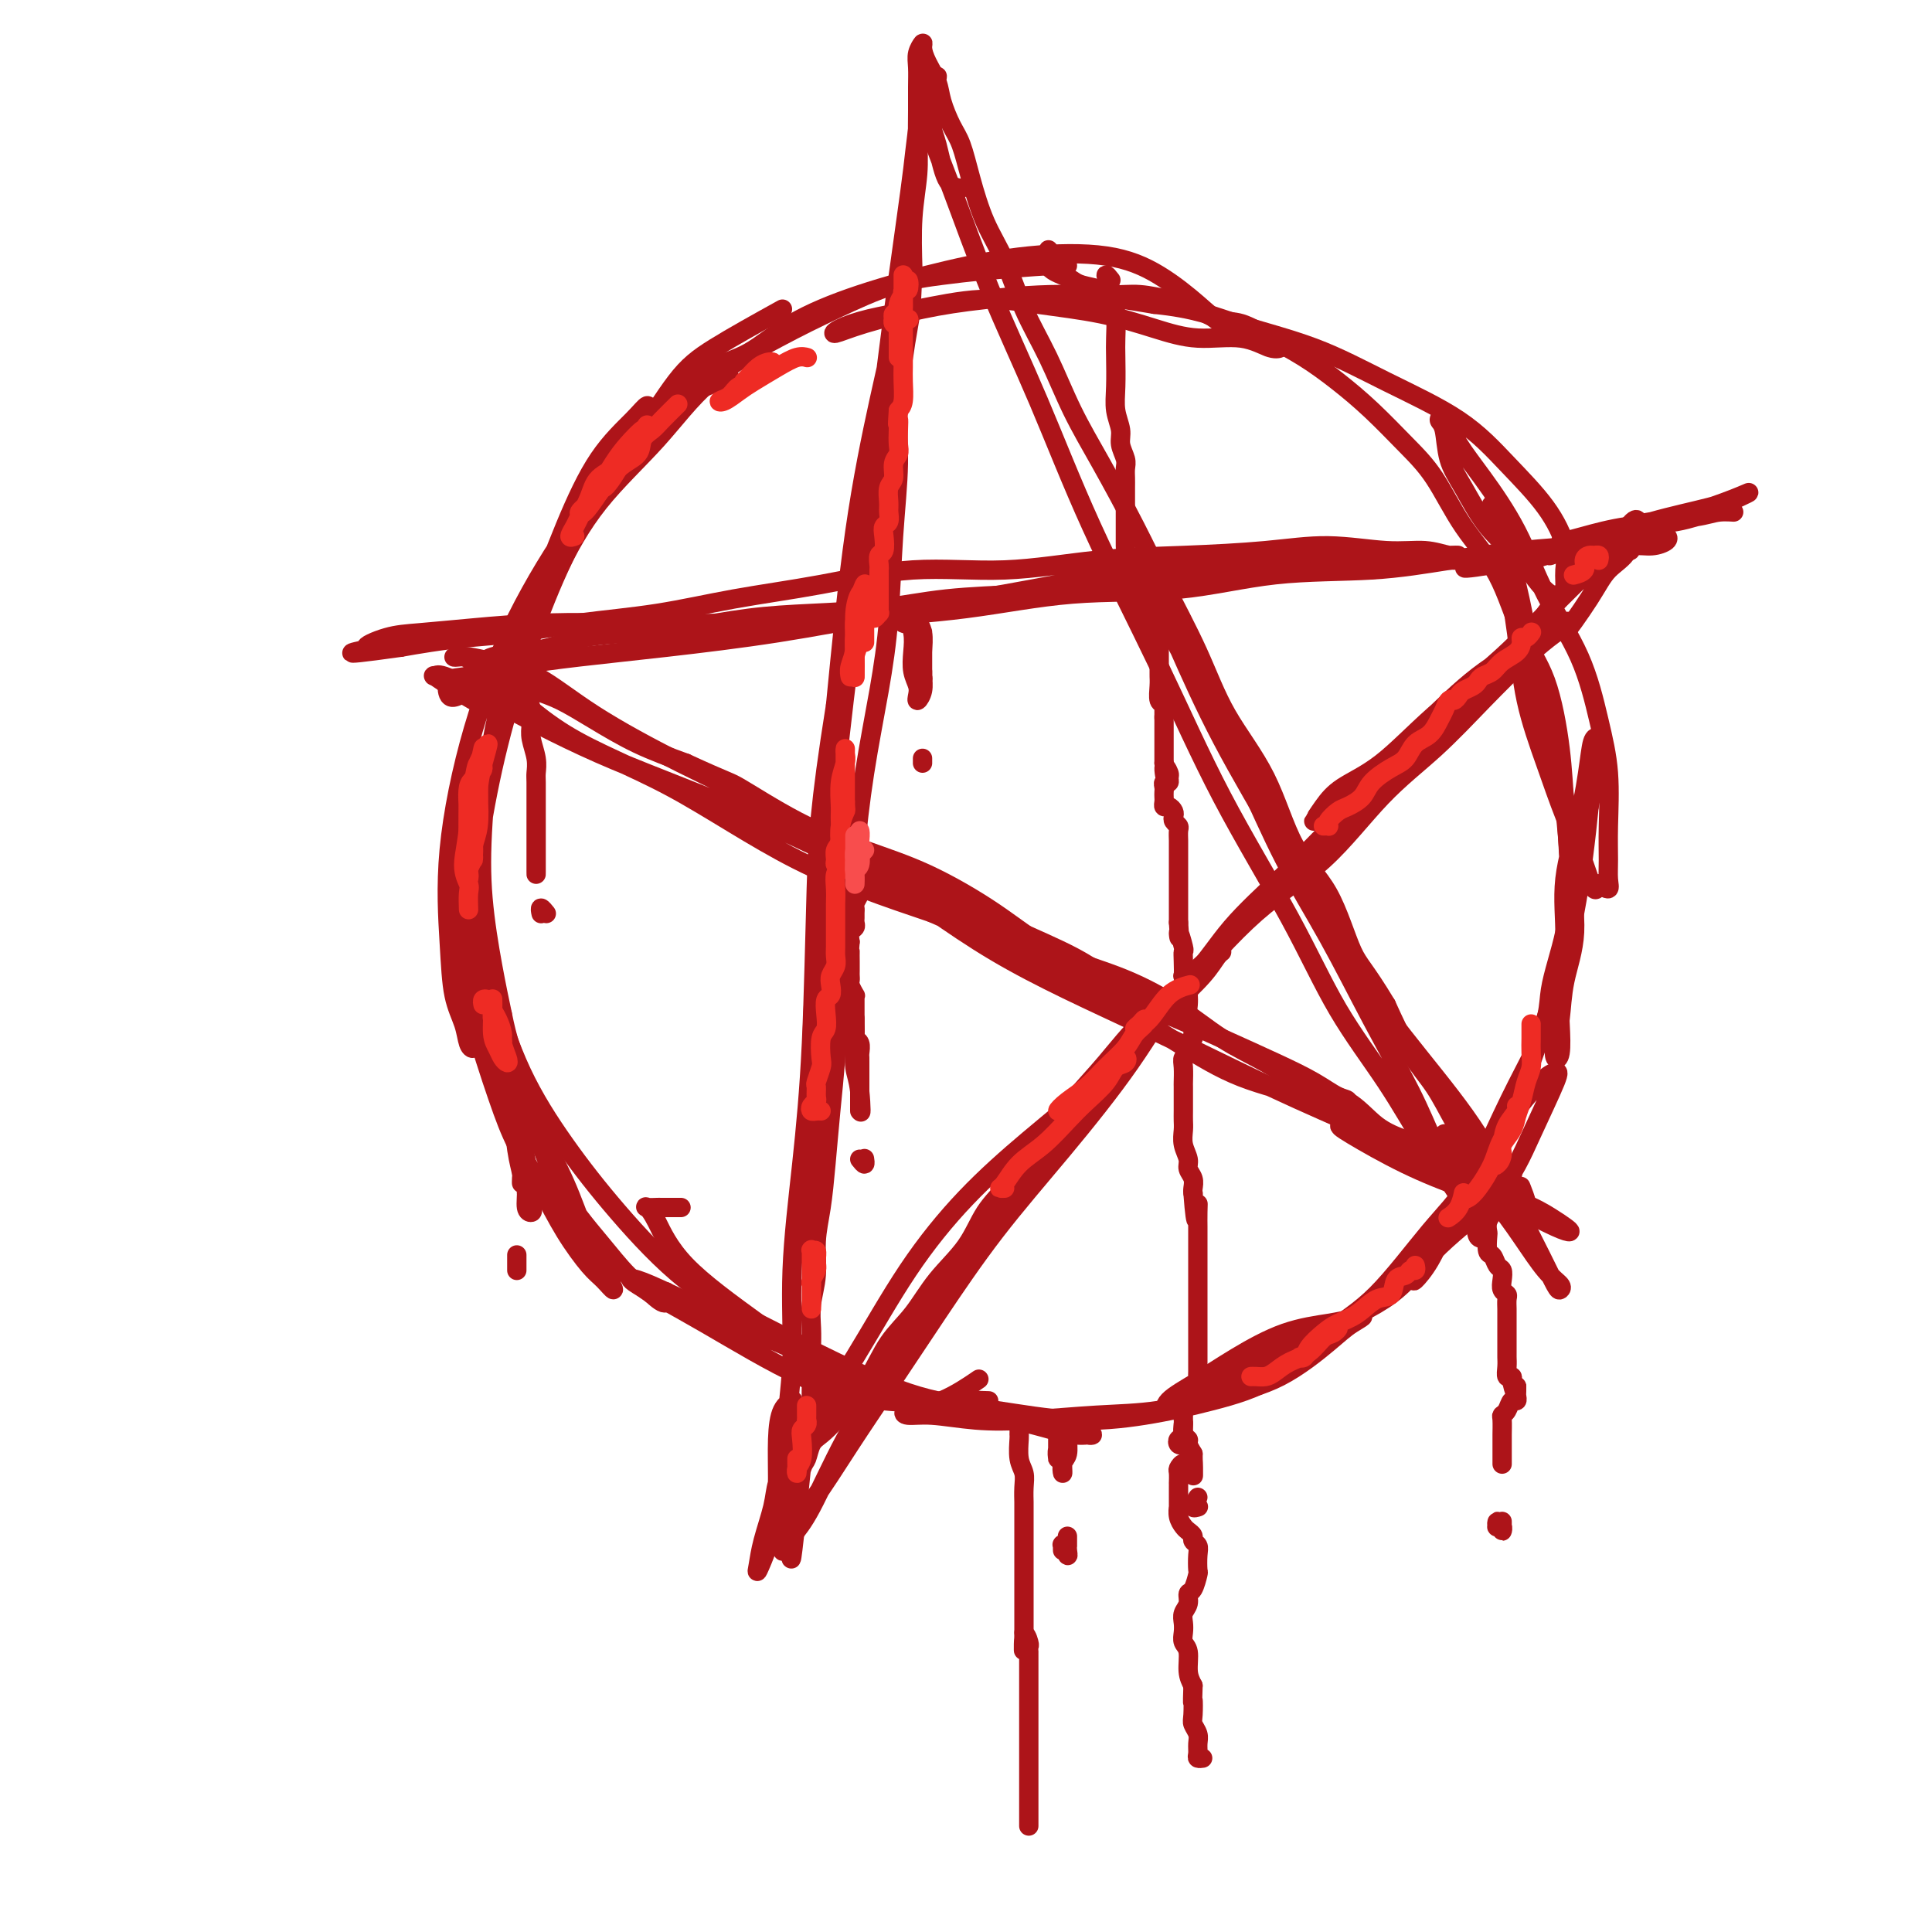 <svg viewBox='0 0 400 400' version='1.1' xmlns='http://www.w3.org/2000/svg' xmlns:xlink='http://www.w3.org/1999/xlink'><g fill='none' stroke='rgb(173,20,25)' stroke-width='4' stroke-linecap='round' stroke-linejoin='round'><path d='M221,55c-0.431,-0.091 -0.862,-0.182 -4,0c-3.138,0.182 -8.982,0.635 -13,1c-4.018,0.365 -6.210,0.640 -9,1c-2.790,0.360 -6.179,0.804 -10,2c-3.821,1.196 -8.073,3.145 -12,5c-3.927,1.855 -7.528,3.615 -12,6c-4.472,2.385 -9.814,5.396 -14,9c-4.186,3.604 -7.214,7.801 -11,12c-3.786,4.199 -8.328,8.398 -12,13c-3.672,4.602 -6.474,9.606 -9,15c-2.526,5.394 -4.775,11.179 -7,17c-2.225,5.821 -4.427,11.677 -6,18c-1.573,6.323 -2.519,13.112 -3,19c-0.481,5.888 -0.498,10.875 0,16c0.498,5.125 1.512,10.388 3,16c1.488,5.612 3.451,11.573 6,17c2.549,5.427 5.685,10.322 9,15c3.315,4.678 6.809,9.140 11,14c4.191,4.860 9.078,10.117 14,14c4.922,3.883 9.877,6.393 15,9c5.123,2.607 10.412,5.310 16,8c5.588,2.690 11.476,5.368 17,7c5.524,1.632 10.686,2.220 16,3c5.314,0.780 10.781,1.753 16,2c5.219,0.247 10.190,-0.232 15,-1c4.810,-0.768 9.460,-1.823 14,-3c4.540,-1.177 8.971,-2.474 13,-5c4.029,-2.526 7.658,-6.282 11,-9c3.342,-2.718 6.398,-4.400 10,-8c3.602,-3.600 7.749,-9.120 11,-13c3.251,-3.880 5.606,-6.122 8,-10c2.394,-3.878 4.827,-9.394 7,-14c2.173,-4.606 4.087,-8.303 6,-12'/><path d='M317,219c3.993,-8.177 3.474,-10.619 4,-14c0.526,-3.381 2.095,-7.700 3,-12c0.905,-4.300 1.145,-8.580 1,-13c-0.145,-4.420 -0.675,-8.980 -1,-13c-0.325,-4.020 -0.445,-7.501 -1,-12c-0.555,-4.499 -1.546,-10.015 -3,-14c-1.454,-3.985 -3.369,-6.440 -5,-10c-1.631,-3.560 -2.976,-8.225 -5,-12c-2.024,-3.775 -4.727,-6.658 -7,-10c-2.273,-3.342 -4.114,-7.142 -6,-10c-1.886,-2.858 -3.815,-4.774 -6,-7c-2.185,-2.226 -4.625,-4.761 -7,-7c-2.375,-2.239 -4.685,-4.180 -7,-6c-2.315,-1.820 -4.637,-3.517 -7,-5c-2.363,-1.483 -4.769,-2.750 -7,-4c-2.231,-1.250 -4.286,-2.483 -6,-3c-1.714,-0.517 -3.085,-0.320 -5,-1c-1.915,-0.680 -4.373,-2.238 -6,-3c-1.627,-0.762 -2.421,-0.729 -4,-1c-1.579,-0.271 -3.942,-0.846 -6,-1c-2.058,-0.154 -3.810,0.114 -5,0c-1.190,-0.114 -1.819,-0.609 -3,-1c-1.181,-0.391 -2.915,-0.676 -4,-1c-1.085,-0.324 -1.520,-0.686 -2,-1c-0.480,-0.314 -1.004,-0.581 -2,-1c-0.996,-0.419 -2.463,-0.988 -3,-2c-0.537,-1.012 -0.145,-2.465 0,-3c0.145,-0.535 0.041,-0.153 0,0c-0.041,0.153 -0.021,0.076 0,0'/><path d='M312,117c-1.794,-0.428 -3.589,-0.857 -5,-1c-1.411,-0.143 -2.440,-0.002 -4,0c-1.560,0.002 -3.651,-0.136 -6,0c-2.349,0.136 -4.956,0.547 -8,1c-3.044,0.453 -6.524,0.947 -10,1c-3.476,0.053 -6.950,-0.336 -11,0c-4.050,0.336 -8.678,1.399 -13,2c-4.322,0.601 -8.337,0.742 -13,1c-4.663,0.258 -9.974,0.633 -15,1c-5.026,0.367 -9.766,0.727 -15,1c-5.234,0.273 -10.962,0.458 -16,1c-5.038,0.542 -9.386,1.441 -14,2c-4.614,0.559 -9.495,0.779 -14,1c-4.505,0.221 -8.633,0.444 -13,1c-4.367,0.556 -8.973,1.444 -13,2c-4.027,0.556 -7.475,0.779 -11,1c-3.525,0.221 -7.128,0.442 -10,1c-2.872,0.558 -5.012,1.455 -7,2c-1.988,0.545 -3.825,0.737 -6,1c-2.175,0.263 -4.690,0.596 -6,1c-1.310,0.404 -1.417,0.878 -2,1c-0.583,0.122 -1.644,-0.108 -2,0c-0.356,0.108 -0.007,0.553 0,1c0.007,0.447 -0.326,0.897 0,1c0.326,0.103 1.313,-0.139 2,0c0.687,0.139 1.075,0.661 2,1c0.925,0.339 2.385,0.495 4,1c1.615,0.505 3.383,1.359 5,2c1.617,0.641 3.083,1.069 5,2c1.917,0.931 4.285,2.366 7,4c2.715,1.634 5.776,3.467 9,5c3.224,1.533 6.612,2.767 10,4'/><path d='M142,158c8.754,4.039 8.641,3.638 11,5c2.359,1.362 7.192,4.489 12,7c4.808,2.511 9.593,4.407 14,6c4.407,1.593 8.436,2.885 13,5c4.564,2.115 9.663,5.055 14,8c4.337,2.945 7.913,5.896 12,8c4.087,2.104 8.684,3.362 13,5c4.316,1.638 8.351,3.658 12,6c3.649,2.342 6.911,5.008 10,7c3.089,1.992 6.005,3.310 9,5c2.995,1.690 6.069,3.751 9,5c2.931,1.249 5.718,1.687 8,3c2.282,1.313 4.057,3.503 6,5c1.943,1.497 4.053,2.303 6,3c1.947,0.697 3.730,1.287 5,2c1.270,0.713 2.028,1.550 3,2c0.972,0.450 2.159,0.514 3,1c0.841,0.486 1.337,1.396 2,2c0.663,0.604 1.492,0.904 2,1c0.508,0.096 0.695,-0.010 1,0c0.305,0.010 0.729,0.137 1,0c0.271,-0.137 0.391,-0.538 0,-1c-0.391,-0.462 -1.293,-0.986 -2,-2c-0.707,-1.014 -1.220,-2.518 -2,-4c-0.780,-1.482 -1.828,-2.944 -3,-5c-1.172,-2.056 -2.469,-4.707 -4,-7c-1.531,-2.293 -3.294,-4.226 -5,-7c-1.706,-2.774 -3.353,-6.387 -5,-10'/><path d='M287,208c-4.472,-7.446 -5.651,-8.061 -7,-11c-1.349,-2.939 -2.868,-8.201 -5,-12c-2.132,-3.799 -4.877,-6.136 -7,-10c-2.123,-3.864 -3.626,-9.255 -6,-14c-2.374,-4.745 -5.620,-8.845 -8,-13c-2.380,-4.155 -3.892,-8.364 -6,-13c-2.108,-4.636 -4.810,-9.699 -7,-14c-2.190,-4.301 -3.867,-7.840 -6,-12c-2.133,-4.160 -4.723,-8.943 -7,-13c-2.277,-4.057 -4.241,-7.390 -6,-11c-1.759,-3.610 -3.315,-7.499 -5,-11c-1.685,-3.501 -3.501,-6.614 -5,-10c-1.499,-3.386 -2.680,-7.044 -4,-10c-1.320,-2.956 -2.777,-5.210 -4,-8c-1.223,-2.790 -2.210,-6.114 -3,-9c-0.790,-2.886 -1.381,-5.332 -2,-7c-0.619,-1.668 -1.266,-2.558 -2,-4c-0.734,-1.442 -1.555,-3.435 -2,-5c-0.445,-1.565 -0.515,-2.701 -1,-4c-0.485,-1.299 -1.384,-2.760 -2,-4c-0.616,-1.240 -0.950,-2.258 -1,-3c-0.050,-0.742 0.183,-1.208 0,-1c-0.183,0.208 -0.781,1.088 -1,2c-0.219,0.912 -0.058,1.854 0,3c0.058,1.146 0.012,2.497 0,4c-0.012,1.503 0.011,3.160 0,5c-0.011,1.840 -0.054,3.864 0,6c0.054,2.136 0.207,4.383 0,7c-0.207,2.617 -0.773,5.605 -1,9c-0.227,3.395 -0.113,7.198 0,11'/><path d='M189,56c-0.411,9.086 -0.438,8.802 -1,12c-0.562,3.198 -1.658,9.880 -2,15c-0.342,5.120 0.071,8.678 0,13c-0.071,4.322 -0.625,9.406 -1,15c-0.375,5.594 -0.572,11.696 -1,17c-0.428,5.304 -1.088,9.809 -2,15c-0.912,5.191 -2.076,11.066 -3,17c-0.924,5.934 -1.610,11.926 -2,17c-0.390,5.074 -0.486,9.228 -1,14c-0.514,4.772 -1.447,10.161 -2,15c-0.553,4.839 -0.727,9.128 -1,13c-0.273,3.872 -0.647,7.328 -1,11c-0.353,3.672 -0.687,7.559 -1,11c-0.313,3.441 -0.606,6.437 -1,9c-0.394,2.563 -0.890,4.695 -1,7c-0.110,2.305 0.167,4.785 0,7c-0.167,2.215 -0.777,4.167 -1,6c-0.223,1.833 -0.060,3.548 0,5c0.060,1.452 0.017,2.640 0,4c-0.017,1.360 -0.008,2.893 0,4c0.008,1.107 0.016,1.787 0,3c-0.016,1.213 -0.056,2.959 0,4c0.056,1.041 0.207,1.377 0,2c-0.207,0.623 -0.774,1.533 -1,2c-0.226,0.467 -0.113,0.492 0,1c0.113,0.508 0.226,1.498 0,2c-0.226,0.502 -0.793,0.516 -1,1c-0.207,0.484 -0.056,1.439 0,2c0.056,0.561 0.015,0.728 0,1c-0.015,0.272 -0.004,0.649 0,1c0.004,0.351 0.002,0.675 0,1'/><path d='M166,303c-3.772,38.366 -1.702,10.782 -1,1c0.702,-9.782 0.035,-1.761 0,1c-0.035,2.761 0.560,0.262 1,-1c0.440,-1.262 0.725,-1.288 1,-2c0.275,-0.712 0.541,-2.109 1,-3c0.459,-0.891 1.111,-1.276 2,-2c0.889,-0.724 2.015,-1.787 3,-3c0.985,-1.213 1.829,-2.577 3,-4c1.171,-1.423 2.669,-2.906 4,-5c1.331,-2.094 2.494,-4.800 4,-7c1.506,-2.200 3.356,-3.895 5,-6c1.644,-2.105 3.081,-4.622 5,-7c1.919,-2.378 4.321,-4.619 6,-7c1.679,-2.381 2.635,-4.902 4,-7c1.365,-2.098 3.140,-3.773 5,-6c1.860,-2.227 3.805,-5.008 6,-8c2.195,-2.992 4.641,-6.197 7,-9c2.359,-2.803 4.631,-5.205 7,-8c2.369,-2.795 4.835,-5.982 8,-9c3.165,-3.018 7.029,-5.866 10,-9c2.971,-3.134 5.051,-6.555 8,-10c2.949,-3.445 6.769,-6.916 10,-10c3.231,-3.084 5.874,-5.783 9,-9c3.126,-3.217 6.737,-6.952 10,-10c3.263,-3.048 6.179,-5.410 9,-8c2.821,-2.590 5.549,-5.410 8,-8c2.451,-2.590 4.626,-4.952 7,-7c2.374,-2.048 4.947,-3.782 7,-6c2.053,-2.218 3.587,-4.919 5,-7c1.413,-2.081 2.707,-3.540 4,-5'/><path d='M324,122c16.536,-17.151 6.876,-7.029 4,-4c-2.876,3.029 1.033,-1.036 3,-3c1.967,-1.964 1.991,-1.829 2,-2c0.009,-0.171 0.003,-0.650 0,-1c-0.003,-0.350 -0.004,-0.573 0,-1c0.004,-0.427 0.012,-1.058 0,-1c-0.012,0.058 -0.045,0.804 0,1c0.045,0.196 0.168,-0.159 0,0c-0.168,0.159 -0.625,0.831 -1,1c-0.375,0.169 -0.667,-0.165 -1,0c-0.333,0.165 -0.708,0.828 -1,1c-0.292,0.172 -0.502,-0.146 -1,0c-0.498,0.146 -1.283,0.756 -2,1c-0.717,0.244 -1.365,0.122 -2,0c-0.635,-0.122 -1.259,-0.243 -2,0c-0.741,0.243 -1.601,0.849 -2,1c-0.399,0.151 -0.338,-0.152 -1,0c-0.662,0.152 -2.048,0.759 -3,1c-0.952,0.241 -1.471,0.117 -2,0c-0.529,-0.117 -1.070,-0.227 -1,0c0.070,0.227 0.750,0.792 1,1c0.250,0.208 0.072,0.059 0,0c-0.072,-0.059 -0.036,-0.030 0,0'/><path d='M312,245c-0.346,-0.739 -0.692,-1.477 -1,-2c-0.308,-0.523 -0.577,-0.830 -1,-1c-0.423,-0.170 -1.001,-0.204 -1,0c0.001,0.204 0.579,0.647 1,1c0.421,0.353 0.684,0.617 1,1c0.316,0.383 0.685,0.884 1,1c0.315,0.116 0.578,-0.154 1,0c0.422,0.154 1.004,0.732 1,1c-0.004,0.268 -0.595,0.227 -1,0c-0.405,-0.227 -0.626,-0.640 -1,-1c-0.374,-0.360 -0.901,-0.668 -1,-1c-0.099,-0.332 0.230,-0.688 0,-1c-0.230,-0.312 -1.019,-0.579 -1,-1c0.019,-0.421 0.847,-0.995 1,-1c0.153,-0.005 -0.369,0.559 0,1c0.369,0.441 1.629,0.759 2,1c0.371,0.241 -0.148,0.405 0,1c0.148,0.595 0.963,1.622 1,2c0.037,0.378 -0.704,0.108 -1,0c-0.296,-0.108 -0.148,-0.054 0,0'/><path d='M212,295c-0.423,-0.084 -0.846,-0.167 -1,0c-0.154,0.167 -0.037,0.586 0,1c0.037,0.414 -0.004,0.823 0,1c0.004,0.177 0.054,0.121 0,1c-0.054,0.879 -0.211,2.692 0,4c0.211,1.308 0.788,2.112 1,3c0.212,0.888 0.057,1.861 0,3c-0.057,1.139 -0.015,2.444 0,3c0.015,0.556 0.004,0.365 0,1c-0.004,0.635 -0.001,2.098 0,3c0.001,0.902 0.000,1.243 0,2c-0.000,0.757 -0.000,1.932 0,3c0.000,1.068 0.000,2.030 0,3c-0.000,0.970 -0.000,1.946 0,3c0.000,1.054 0.000,2.184 0,3c-0.000,0.816 -0.000,1.318 0,2c0.000,0.682 0.000,1.546 0,2c-0.000,0.454 -0.000,0.500 0,1c0.000,0.500 0.000,1.454 0,2c-0.000,0.546 -0.000,0.686 0,1c0.000,0.314 0.000,0.804 0,1c-0.000,0.196 -0.000,0.098 0,0'/><path d='M212,338c-0.061,6.830 -0.212,2.404 0,1c0.212,-1.404 0.789,0.215 1,1c0.211,0.785 0.057,0.735 0,1c-0.057,0.265 -0.015,0.845 0,1c0.015,0.155 0.004,-0.113 0,0c-0.004,0.113 -0.001,0.608 0,1c0.001,0.392 0.000,0.682 0,1c-0.000,0.318 -0.000,0.666 0,1c0.000,0.334 0.000,0.656 0,1c-0.000,0.344 -0.000,0.712 0,1c0.000,0.288 0.000,0.498 0,1c-0.000,0.502 -0.000,1.297 0,2c0.000,0.703 0.000,1.316 0,2c-0.000,0.684 -0.000,1.441 0,2c0.000,0.559 0.000,0.920 0,2c-0.000,1.080 -0.000,2.879 0,4c0.000,1.121 0.000,1.564 0,2c-0.000,0.436 -0.000,0.865 0,2c0.000,1.135 0.000,2.976 0,4c-0.000,1.024 -0.000,1.233 0,2c0.000,0.767 0.000,2.093 0,3c-0.000,0.907 -0.000,1.395 0,2c0.000,0.605 0.000,1.327 0,2c-0.000,0.673 -0.000,1.297 0,1c0.000,-0.297 0.000,-1.513 0,-2c-0.000,-0.487 0.000,-0.243 0,0'/><path d='M219,295c-0.000,0.779 -0.000,1.558 0,2c0.000,0.442 0.000,0.547 0,1c-0.000,0.453 -0.001,1.254 0,2c0.001,0.746 0.004,1.435 0,2c-0.004,0.565 -0.015,1.004 0,1c0.015,-0.004 0.057,-0.450 0,-1c-0.057,-0.550 -0.211,-1.202 0,-2c0.211,-0.798 0.789,-1.740 1,-2c0.211,-0.260 0.057,0.162 0,0c-0.057,-0.162 -0.015,-0.906 0,-1c0.015,-0.094 0.004,0.464 0,1c-0.004,0.536 -0.002,1.052 0,2c0.002,0.948 0.004,2.330 0,3c-0.004,0.670 -0.016,0.628 0,1c0.016,0.372 0.058,1.159 0,1c-0.058,-0.159 -0.215,-1.263 0,-2c0.215,-0.737 0.804,-1.105 1,-2c0.196,-0.895 0.000,-2.316 0,-3c-0.000,-0.684 0.196,-0.631 0,-1c-0.196,-0.369 -0.785,-1.160 -1,-1c-0.215,0.160 -0.058,1.270 0,2c0.058,0.730 0.016,1.081 0,2c-0.016,0.919 -0.004,2.405 0,3c0.004,0.595 0.002,0.297 0,0'/><path d='M220,321c-0.008,-0.440 -0.016,-0.881 0,-1c0.016,-0.119 0.057,0.083 0,0c-0.057,-0.083 -0.211,-0.452 0,0c0.211,0.452 0.789,1.726 1,2c0.211,0.274 0.057,-0.453 0,-1c-0.057,-0.547 -0.015,-0.913 0,-1c0.015,-0.087 0.004,0.107 0,0c-0.004,-0.107 -0.001,-0.513 0,-1c0.001,-0.487 0.000,-1.054 0,-1c-0.000,0.054 -0.000,0.730 0,1c0.000,0.270 0.000,0.135 0,0'/><path d='M245,298c-0.392,-0.106 -0.785,-0.212 -1,0c-0.215,0.212 -0.254,0.743 0,1c0.254,0.257 0.800,0.240 1,0c0.200,-0.240 0.054,-0.704 0,-1c-0.054,-0.296 -0.014,-0.426 0,-1c0.014,-0.574 0.004,-1.593 0,-2c-0.004,-0.407 -0.002,-0.204 0,0'/><path d='M248,310c-0.536,0.845 -1.071,1.690 -1,2c0.071,0.310 0.750,0.083 1,0c0.250,-0.083 0.071,-0.024 0,0c-0.071,0.024 -0.036,0.012 0,0'/><path d='M106,220c0.014,-0.808 0.027,-1.616 0,-1c-0.027,0.616 -0.095,2.655 0,5c0.095,2.345 0.352,4.996 1,8c0.648,3.004 1.686,6.359 2,9c0.314,2.641 -0.097,4.566 0,6c0.097,1.434 0.703,2.376 1,3c0.297,0.624 0.286,0.932 0,1c-0.286,0.068 -0.847,-0.102 -1,-1c-0.153,-0.898 0.104,-2.524 0,-4c-0.104,-1.476 -0.567,-2.802 -1,-5c-0.433,-2.198 -0.835,-5.269 -1,-8c-0.165,-2.731 -0.094,-5.123 0,-7c0.094,-1.877 0.211,-3.240 0,-4c-0.211,-0.760 -0.750,-0.917 -1,0c-0.250,0.917 -0.211,2.907 0,6c0.211,3.093 0.592,7.287 1,10c0.408,2.713 0.841,3.944 1,5c0.159,1.056 0.043,1.938 0,2c-0.043,0.062 -0.012,-0.697 0,-1c0.012,-0.303 0.006,-0.152 0,0'/><path d='M107,263c0.000,-0.550 0.000,-1.100 0,-1c0.000,0.100 0.000,0.852 0,1c0.000,0.148 -0.000,-0.306 0,-1c0.000,-0.694 0.000,-1.627 0,-2c0.000,-0.373 0.000,-0.187 0,0'/><path d='M106,136c0.105,-0.085 0.209,-0.170 0,0c-0.209,0.170 -0.732,0.595 -1,1c-0.268,0.405 -0.282,0.791 0,1c0.282,0.209 0.859,0.241 1,0c0.141,-0.241 -0.154,-0.755 0,-1c0.154,-0.245 0.759,-0.222 1,0c0.241,0.222 0.120,0.643 0,1c-0.120,0.357 -0.239,0.651 0,1c0.239,0.349 0.835,0.754 1,1c0.165,0.246 -0.100,0.333 0,1c0.100,0.667 0.567,1.914 1,3c0.433,1.086 0.834,2.010 1,3c0.166,0.990 0.097,2.044 0,3c-0.097,0.956 -0.222,1.812 0,3c0.222,1.188 0.792,2.707 1,4c0.208,1.293 0.056,2.358 0,3c-0.056,0.642 -0.015,0.859 0,2c0.015,1.141 0.004,3.204 0,5c-0.004,1.796 -0.001,3.323 0,5c0.001,1.677 0.000,3.503 0,5c-0.000,1.497 -0.000,2.665 0,3c0.000,0.335 0.000,-0.162 0,0c-0.000,0.162 -0.000,0.982 0,1c0.000,0.018 0.000,-0.766 0,-1c-0.000,-0.234 -0.000,0.082 0,0c0.000,-0.082 0.000,-0.560 0,-1c-0.000,-0.440 -0.000,-0.840 0,-1c0.000,-0.160 0.000,-0.080 0,0'/><path d='M112,189c0.030,0.144 0.061,0.287 0,0c-0.061,-0.287 -0.212,-1.005 0,-1c0.212,0.005 0.788,0.732 1,1c0.212,0.268 0.061,0.077 0,0c-0.061,-0.077 -0.030,-0.038 0,0'/><path d='M178,176c0.113,-0.429 0.227,-0.858 0,-1c-0.227,-0.142 -0.793,0.003 -1,0c-0.207,-0.003 -0.055,-0.156 0,0c0.055,0.156 0.014,0.619 0,1c-0.014,0.381 0.000,0.679 0,1c-0.000,0.321 -0.014,0.663 0,1c0.014,0.337 0.056,0.668 0,1c-0.056,0.332 -0.212,0.667 0,1c0.212,0.333 0.790,0.666 1,1c0.210,0.334 0.053,0.671 0,1c-0.053,0.329 0.000,0.652 0,1c-0.000,0.348 -0.053,0.723 0,1c0.053,0.277 0.210,0.455 0,1c-0.210,0.545 -0.789,1.455 -1,2c-0.211,0.545 -0.056,0.724 0,1c0.056,0.276 0.011,0.651 0,1c-0.011,0.349 0.011,0.674 0,1c-0.011,0.326 -0.054,0.654 0,1c0.054,0.346 0.207,0.708 0,1c-0.207,0.292 -0.773,0.512 -1,1c-0.227,0.488 -0.113,1.244 0,2'/><path d='M176,195c-0.309,3.417 -0.083,2.460 0,2c0.083,-0.460 0.023,-0.421 0,0c-0.023,0.421 -0.007,1.225 0,2c0.007,0.775 0.006,1.522 0,2c-0.006,0.478 -0.016,0.688 0,1c0.016,0.312 0.057,0.727 0,1c-0.057,0.273 -0.211,0.406 0,1c0.211,0.594 0.789,1.650 1,2c0.211,0.350 0.057,-0.006 0,0c-0.057,0.006 -0.015,0.372 0,1c0.015,0.628 0.003,1.516 0,2c-0.003,0.484 0.003,0.562 0,1c-0.003,0.438 -0.015,1.234 0,2c0.015,0.766 0.057,1.500 0,2c-0.057,0.500 -0.211,0.764 0,1c0.211,0.236 0.789,0.443 1,1c0.211,0.557 0.057,1.462 0,2c-0.057,0.538 -0.015,0.707 0,1c0.015,0.293 0.004,0.709 0,1c-0.004,0.291 -0.001,0.458 0,1c0.001,0.542 0.000,1.459 0,2c-0.000,0.541 -0.000,0.705 0,1c0.000,0.295 0.000,0.723 0,1c-0.000,0.277 -0.000,0.405 0,1c0.000,0.595 0.000,1.657 0,2c-0.000,0.343 -0.000,-0.032 0,0c0.000,0.032 0.000,0.470 0,1c-0.000,0.530 -0.000,1.151 0,1c0.000,-0.151 0.000,-1.076 0,-2'/><path d='M178,228c0.370,4.891 0.295,0.617 0,-2c-0.295,-2.617 -0.811,-3.579 -1,-5c-0.189,-1.421 -0.051,-3.303 0,-5c0.051,-1.697 0.014,-3.210 0,-4c-0.014,-0.790 -0.004,-0.856 0,-1c0.004,-0.144 0.001,-0.365 0,0c-0.001,0.365 -0.000,1.316 0,2c0.000,0.684 0.000,1.103 0,2c-0.000,0.897 -0.000,2.273 0,3c0.000,0.727 0.000,0.804 0,1c-0.000,0.196 -0.000,0.512 0,0c0.000,-0.512 0.000,-1.850 0,-3c-0.000,-1.150 -0.000,-2.112 0,-3c0.000,-0.888 0.000,-1.702 0,-2c-0.000,-0.298 -0.000,-0.080 0,1c0.000,1.080 0.000,3.022 0,4c-0.000,0.978 -0.000,0.994 0,1c0.000,0.006 0.000,0.003 0,0'/><path d='M178,240c0.422,0.533 0.844,1.067 1,1c0.156,-0.067 0.044,-0.733 0,-1c-0.044,-0.267 -0.022,-0.133 0,0'/><path d='M187,129c0.452,0.179 0.905,0.358 1,0c0.095,-0.358 -0.167,-1.253 0,-1c0.167,0.253 0.763,1.653 1,3c0.237,1.347 0.115,2.639 0,4c-0.115,1.361 -0.223,2.791 0,4c0.223,1.209 0.778,2.199 1,3c0.222,0.801 0.112,1.414 0,2c-0.112,0.586 -0.226,1.144 0,1c0.226,-0.144 0.794,-0.990 1,-2c0.206,-1.010 0.051,-2.184 0,-3c-0.051,-0.816 0.001,-1.273 0,-2c-0.001,-0.727 -0.054,-1.725 0,-3c0.054,-1.275 0.214,-2.828 0,-4c-0.214,-1.172 -0.804,-1.961 -1,-2c-0.196,-0.039 -0.000,0.674 0,2c0.000,1.326 -0.196,3.265 0,5c0.196,1.735 0.785,3.265 1,4c0.215,0.735 0.058,0.676 0,1c-0.058,0.324 -0.015,1.031 0,1c0.015,-0.031 0.004,-0.800 0,-2c-0.004,-1.200 -0.001,-2.830 0,-4c0.001,-1.170 0.000,-1.880 0,-3c-0.000,-1.120 -0.000,-2.651 0,-2c0.000,0.651 0.000,3.483 0,5c-0.000,1.517 -0.000,1.719 0,2c0.000,0.281 0.000,0.640 0,1'/><path d='M191,139c0.000,1.333 0.000,0.667 0,0'/><path d='M191,157c0.000,0.417 0.000,0.833 0,1c0.000,0.167 0.000,0.083 0,0'/><path d='M230,58c-0.506,-0.645 -1.011,-1.291 -1,-1c0.011,0.291 0.539,1.518 1,3c0.461,1.482 0.854,3.218 1,5c0.146,1.782 0.043,3.611 0,5c-0.043,1.389 -0.027,2.339 0,4c0.027,1.661 0.063,4.034 0,6c-0.063,1.966 -0.227,3.524 0,5c0.227,1.476 0.845,2.871 1,4c0.155,1.129 -0.155,1.992 0,3c0.155,1.008 0.774,2.159 1,3c0.226,0.841 0.061,1.370 0,2c-0.061,0.630 -0.016,1.362 0,2c0.016,0.638 0.004,1.183 0,2c-0.004,0.817 -0.001,1.907 0,3c0.001,1.093 0.000,2.191 0,3c-0.000,0.809 0.000,1.330 0,2c-0.000,0.670 -0.001,1.489 0,2c0.001,0.511 0.004,0.714 0,1c-0.004,0.286 -0.015,0.654 0,1c0.015,0.346 0.056,0.671 0,1c-0.056,0.329 -0.207,0.662 0,1c0.207,0.338 0.774,0.682 1,1c0.226,0.318 0.113,0.609 0,1c-0.113,0.391 -0.226,0.882 0,1c0.226,0.118 0.792,-0.137 1,0c0.208,0.137 0.060,0.667 0,1c-0.060,0.333 -0.031,0.470 0,1c0.031,0.530 0.064,1.454 0,2c-0.064,0.546 -0.223,0.713 0,1c0.223,0.287 0.829,0.693 1,1c0.171,0.307 -0.094,0.516 0,1c0.094,0.484 0.547,1.242 1,2'/><path d='M237,127c0.780,1.963 0.731,0.372 1,0c0.269,-0.372 0.857,0.477 1,1c0.143,0.523 -0.158,0.720 0,1c0.158,0.280 0.774,0.642 1,1c0.226,0.358 0.060,0.711 0,1c-0.060,0.289 -0.016,0.515 0,1c0.016,0.485 0.004,1.229 0,2c-0.004,0.771 -0.001,1.570 0,2c0.001,0.430 -0.001,0.490 0,1c0.001,0.510 0.004,1.469 0,2c-0.004,0.531 -0.015,0.632 0,1c0.015,0.368 0.057,1.002 0,2c-0.057,0.998 -0.211,2.361 0,3c0.211,0.639 0.789,0.555 1,1c0.211,0.445 0.057,1.419 0,2c-0.057,0.581 -0.015,0.770 0,1c0.015,0.230 0.004,0.500 0,1c-0.004,0.500 -0.001,1.230 0,1c0.001,-0.230 0.000,-1.419 0,-2c-0.000,-0.581 -0.000,-0.554 0,-1c0.000,-0.446 0.000,-1.364 0,-2c-0.000,-0.636 -0.000,-0.991 0,-1c0.000,-0.009 0.000,0.326 0,1c-0.000,0.674 -0.000,1.686 0,3c0.000,1.314 0.000,2.929 0,4c-0.000,1.071 -0.000,1.596 0,2c0.000,0.404 0.000,0.686 0,1c-0.000,0.314 -0.000,0.661 0,1c0.000,0.339 0.000,0.669 0,1'/><path d='M241,158c0.557,4.973 -0.051,1.906 0,1c0.051,-0.906 0.760,0.349 1,1c0.240,0.651 0.012,0.699 0,1c-0.012,0.301 0.193,0.854 0,1c-0.193,0.146 -0.784,-0.116 -1,0c-0.216,0.116 -0.059,0.609 0,1c0.059,0.391 0.019,0.678 0,1c-0.019,0.322 -0.015,0.678 0,1c0.015,0.322 0.043,0.611 0,1c-0.043,0.389 -0.156,0.878 0,1c0.156,0.122 0.581,-0.122 1,0c0.419,0.122 0.830,0.609 1,1c0.170,0.391 0.098,0.686 0,1c-0.098,0.314 -0.222,0.647 0,1c0.222,0.353 0.792,0.727 1,1c0.208,0.273 0.056,0.444 0,1c-0.056,0.556 -0.015,1.497 0,2c0.015,0.503 0.004,0.569 0,1c-0.004,0.431 -0.001,1.229 0,2c0.001,0.771 0.000,1.516 0,2c-0.000,0.484 -0.000,0.707 0,1c0.000,0.293 0.000,0.655 0,1c-0.000,0.345 -0.000,0.673 0,1c0.000,0.327 0.000,0.654 0,1c-0.000,0.346 -0.000,0.712 0,1c0.000,0.288 0.000,0.500 0,1c-0.000,0.500 -0.000,1.288 0,2c0.000,0.712 0.000,1.346 0,2c-0.000,0.654 -0.000,1.327 0,2'/><path d='M244,191c0.403,5.387 -0.088,2.355 0,2c0.088,-0.355 0.755,1.966 1,3c0.245,1.034 0.070,0.781 0,1c-0.070,0.219 -0.033,0.909 0,2c0.033,1.091 0.061,2.582 0,3c-0.061,0.418 -0.212,-0.236 0,0c0.212,0.236 0.788,1.362 1,2c0.212,0.638 0.061,0.790 0,1c-0.061,0.210 -0.031,0.480 0,1c0.031,0.520 0.062,1.291 0,2c-0.062,0.709 -0.217,1.355 0,2c0.217,0.645 0.805,1.290 1,2c0.195,0.710 -0.004,1.485 0,2c0.004,0.515 0.211,0.770 0,1c-0.211,0.230 -0.841,0.437 -1,1c-0.159,0.563 0.154,1.484 0,2c-0.154,0.516 -0.773,0.629 -1,1c-0.227,0.371 -0.061,1.002 0,2c0.061,0.998 0.016,2.364 0,3c-0.016,0.636 -0.004,0.541 0,1c0.004,0.459 0.001,1.473 0,2c-0.001,0.527 -0.001,0.567 0,1c0.001,0.433 0.004,1.261 0,2c-0.004,0.739 -0.016,1.391 0,2c0.016,0.609 0.061,1.174 0,2c-0.061,0.826 -0.226,1.913 0,3c0.226,1.087 0.845,2.175 1,3c0.155,0.825 -0.154,1.386 0,2c0.154,0.614 0.772,1.281 1,2c0.228,0.719 0.065,1.491 0,2c-0.065,0.509 -0.033,0.754 0,1'/><path d='M247,247c0.691,9.325 0.917,4.637 1,3c0.083,-1.637 0.022,-0.223 0,1c-0.022,1.223 -0.006,2.256 0,3c0.006,0.744 0.002,1.200 0,2c-0.002,0.800 -0.000,1.943 0,3c0.000,1.057 0.000,2.028 0,3c-0.000,0.972 -0.000,1.946 0,3c0.000,1.054 0.000,2.188 0,3c-0.000,0.812 -0.000,1.300 0,2c0.000,0.700 0.000,1.610 0,2c-0.000,0.390 -0.000,0.259 0,1c0.000,0.741 0.000,2.353 0,3c-0.000,0.647 -0.000,0.330 0,1c0.000,0.670 0.001,2.326 0,3c-0.001,0.674 -0.003,0.366 0,1c0.003,0.634 0.012,2.211 0,3c-0.012,0.789 -0.046,0.789 0,1c0.046,0.211 0.170,0.634 0,1c-0.170,0.366 -0.634,0.674 -1,1c-0.366,0.326 -0.634,0.668 -1,1c-0.366,0.332 -0.830,0.652 -1,1c-0.170,0.348 -0.045,0.722 0,1c0.045,0.278 0.011,0.459 0,1c-0.011,0.541 0.001,1.440 0,2c-0.001,0.560 -0.015,0.779 0,1c0.015,0.221 0.059,0.443 0,1c-0.059,0.557 -0.222,1.448 0,2c0.222,0.552 0.829,0.764 1,1c0.171,0.236 -0.094,0.496 0,1c0.094,0.504 0.547,1.252 1,2'/><path d='M247,301c0.049,8.516 0.171,2.805 0,1c-0.171,-1.805 -0.634,0.295 -1,1c-0.366,0.705 -0.634,0.016 -1,0c-0.366,-0.016 -0.830,0.639 -1,1c-0.170,0.361 -0.046,0.426 0,1c0.046,0.574 0.012,1.658 0,2c-0.012,0.342 -0.003,-0.058 0,0c0.003,0.058 0.001,0.574 0,1c-0.001,0.426 -0.001,0.761 0,1c0.001,0.239 0.003,0.382 0,1c-0.003,0.618 -0.012,1.710 0,2c0.012,0.290 0.046,-0.220 0,0c-0.046,0.220 -0.171,1.172 0,2c0.171,0.828 0.638,1.531 1,2c0.362,0.469 0.619,0.705 1,1c0.381,0.295 0.887,0.650 1,1c0.113,0.350 -0.165,0.693 0,1c0.165,0.307 0.774,0.576 1,1c0.226,0.424 0.071,1.002 0,2c-0.071,0.998 -0.056,2.417 0,3c0.056,0.583 0.155,0.330 0,1c-0.155,0.670 -0.563,2.262 -1,3c-0.437,0.738 -0.901,0.620 -1,1c-0.099,0.380 0.169,1.257 0,2c-0.169,0.743 -0.773,1.352 -1,2c-0.227,0.648 -0.076,1.335 0,2c0.076,0.665 0.075,1.308 0,2c-0.075,0.692 -0.226,1.433 0,2c0.226,0.567 0.830,0.960 1,2c0.170,1.040 -0.094,2.726 0,4c0.094,1.274 0.547,2.137 1,3'/><path d='M247,349c-0.159,5.009 -0.057,3.033 0,3c0.057,-0.033 0.068,1.879 0,3c-0.068,1.121 -0.215,1.453 0,2c0.215,0.547 0.793,1.309 1,2c0.207,0.691 0.042,1.309 0,2c-0.042,0.691 0.040,1.453 0,2c-0.040,0.547 -0.203,0.878 0,1c0.203,0.122 0.772,0.035 1,0c0.228,-0.035 0.114,-0.017 0,0'/><path d='M310,250c0.423,-1.697 0.846,-3.394 1,-4c0.154,-0.606 0.039,-0.121 0,0c-0.039,0.121 -0.000,-0.122 0,0c0.000,0.122 -0.037,0.609 0,1c0.037,0.391 0.150,0.685 0,1c-0.150,0.315 -0.562,0.652 -1,1c-0.438,0.348 -0.902,0.707 -1,1c-0.098,0.293 0.169,0.520 0,1c-0.169,0.480 -0.774,1.213 -1,2c-0.226,0.787 -0.072,1.629 0,2c0.072,0.371 0.061,0.269 0,1c-0.061,0.731 -0.174,2.293 0,3c0.174,0.707 0.634,0.560 1,1c0.366,0.440 0.638,1.466 1,2c0.362,0.534 0.815,0.576 1,1c0.185,0.424 0.102,1.231 0,2c-0.102,0.769 -0.224,1.501 0,2c0.224,0.499 0.792,0.764 1,1c0.208,0.236 0.056,0.443 0,1c-0.056,0.557 -0.015,1.464 0,2c0.015,0.536 0.004,0.702 0,1c-0.004,0.298 -0.001,0.726 0,1c0.001,0.274 0.000,0.392 0,1c-0.000,0.608 -0.000,1.706 0,2c0.000,0.294 0.000,-0.217 0,0c-0.000,0.217 -0.001,1.162 0,2c0.001,0.838 0.004,1.569 0,2c-0.004,0.431 -0.015,0.563 0,1c0.015,0.437 0.056,1.179 0,2c-0.056,0.821 -0.207,1.721 0,2c0.207,0.279 0.774,-0.063 1,0c0.226,0.063 0.113,0.532 0,1'/><path d='M313,286c0.999,4.354 0.997,1.739 1,1c0.003,-0.739 0.012,0.397 0,1c-0.012,0.603 -0.046,0.673 0,1c0.046,0.327 0.170,0.912 0,1c-0.170,0.088 -0.634,-0.319 -1,0c-0.366,0.319 -0.634,1.366 -1,2c-0.366,0.634 -0.830,0.856 -1,1c-0.170,0.144 -0.046,0.210 0,1c0.046,0.790 0.012,2.305 0,3c-0.012,0.695 -0.003,0.569 0,1c0.003,0.431 0.001,1.417 0,2c-0.001,0.583 -0.000,0.763 0,1c0.000,0.237 0.000,0.533 0,1c-0.000,0.467 -0.000,1.106 0,1c0.000,-0.106 0.000,-0.956 0,-1c-0.000,-0.044 -0.000,0.719 0,1c0.000,0.281 0.000,0.080 0,0c-0.000,-0.080 -0.000,-0.040 0,0'/><path d='M311,316c0.001,-0.546 0.001,-1.093 0,-1c-0.001,0.093 -0.004,0.825 0,1c0.004,0.175 0.015,-0.207 0,0c-0.015,0.207 -0.056,1.001 0,1c0.056,-0.001 0.210,-0.799 0,-1c-0.210,-0.201 -0.785,0.195 -1,0c-0.215,-0.195 -0.072,-0.980 0,-1c0.072,-0.020 0.071,0.727 0,1c-0.071,0.273 -0.211,0.074 0,0c0.211,-0.074 0.775,-0.021 1,0c0.225,0.021 0.113,0.011 0,0'/><path d='M162,64c-5.208,2.886 -10.417,5.772 -14,8c-3.583,2.228 -5.542,3.796 -8,7c-2.458,3.204 -5.416,8.042 -9,13c-3.584,4.958 -7.794,10.037 -12,16c-4.206,5.963 -8.407,12.810 -12,20c-3.593,7.190 -6.578,14.723 -9,23c-2.422,8.277 -4.282,17.300 -5,25c-0.718,7.700 -0.294,14.078 0,19c0.294,4.922 0.458,8.387 1,11c0.542,2.613 1.462,4.375 2,6c0.538,1.625 0.694,3.112 1,4c0.306,0.888 0.763,1.178 1,1c0.237,-0.178 0.253,-0.824 0,-2c-0.253,-1.176 -0.776,-2.880 -1,-5c-0.224,-2.120 -0.148,-4.654 0,-9c0.148,-4.346 0.368,-10.502 1,-17c0.632,-6.498 1.676,-13.338 3,-20c1.324,-6.662 2.928,-13.145 5,-20c2.072,-6.855 4.611,-14.080 7,-20c2.389,-5.920 4.628,-10.534 7,-15c2.372,-4.466 4.879,-8.784 7,-12c2.121,-3.216 3.858,-5.329 5,-7c1.142,-1.671 1.690,-2.900 2,-4c0.310,-1.100 0.382,-2.072 0,-2c-0.382,0.072 -1.218,1.189 -3,3c-1.782,1.811 -4.509,4.316 -7,8c-2.491,3.684 -4.746,8.547 -7,14c-2.254,5.453 -4.507,11.494 -7,18c-2.493,6.506 -5.226,13.475 -7,21c-1.774,7.525 -2.589,15.605 -3,22c-0.411,6.395 -0.418,11.106 0,16c0.418,4.894 1.262,9.970 2,14c0.738,4.030 1.369,7.015 2,10'/><path d='M104,210c1.131,5.598 1.957,7.593 3,10c1.043,2.407 2.302,5.224 3,7c0.698,1.776 0.833,2.510 1,3c0.167,0.490 0.365,0.737 0,1c-0.365,0.263 -1.295,0.544 -2,0c-0.705,-0.544 -1.186,-1.913 -2,-3c-0.814,-1.087 -1.961,-1.892 -3,-4c-1.039,-2.108 -1.968,-5.519 -3,-9c-1.032,-3.481 -2.166,-7.031 -3,-11c-0.834,-3.969 -1.369,-8.356 -2,-12c-0.631,-3.644 -1.358,-6.543 -2,-8c-0.642,-1.457 -1.198,-1.471 -1,1c0.198,2.471 1.150,7.427 2,12c0.850,4.573 1.597,8.762 3,14c1.403,5.238 3.460,11.525 5,16c1.540,4.475 2.561,7.137 4,10c1.439,2.863 3.294,5.926 5,9c1.706,3.074 3.262,6.160 5,9c1.738,2.840 3.659,5.436 5,7c1.341,1.564 2.104,2.097 3,3c0.896,0.903 1.926,2.177 2,2c0.074,-0.177 -0.806,-1.805 -2,-4c-1.194,-2.195 -2.700,-4.959 -4,-8c-1.300,-3.041 -2.394,-6.360 -4,-10c-1.606,-3.640 -3.726,-7.601 -5,-10c-1.274,-2.399 -1.703,-3.237 -1,-1c0.703,2.237 2.539,7.548 5,12c2.461,4.452 5.547,8.045 8,11c2.453,2.955 4.272,5.273 6,7c1.728,1.727 3.364,2.864 5,4'/><path d='M135,268c3.622,3.422 3.178,0.978 3,0c-0.178,-0.978 -0.089,-0.489 0,0'/><path d='M98,145c-1.777,-1.036 -3.555,-2.071 -5,-3c-1.445,-0.929 -2.558,-1.750 -3,-2c-0.442,-0.250 -0.213,0.073 0,0c0.213,-0.073 0.412,-0.541 2,0c1.588,0.541 4.567,2.091 10,5c5.433,2.909 13.322,7.175 22,11c8.678,3.825 18.147,7.208 27,11c8.853,3.792 17.092,7.993 24,11c6.908,3.007 12.487,4.818 18,7c5.513,2.182 10.959,4.733 16,7c5.041,2.267 9.675,4.251 13,6c3.325,1.749 5.340,3.264 7,4c1.660,0.736 2.966,0.692 4,1c1.034,0.308 1.796,0.966 1,1c-0.796,0.034 -3.151,-0.557 -6,-2c-2.849,-1.443 -6.192,-3.740 -11,-6c-4.808,-2.260 -11.083,-4.485 -17,-7c-5.917,-2.515 -11.478,-5.321 -18,-9c-6.522,-3.679 -14.004,-8.232 -21,-12c-6.996,-3.768 -13.506,-6.751 -20,-10c-6.494,-3.249 -12.972,-6.766 -18,-10c-5.028,-3.234 -8.606,-6.187 -12,-8c-3.394,-1.813 -6.604,-2.487 -9,-3c-2.396,-0.513 -3.979,-0.864 -5,-1c-1.021,-0.136 -1.481,-0.055 -2,0c-0.519,0.055 -1.097,0.085 -1,0c0.097,-0.085 0.867,-0.284 2,0c1.133,0.284 2.627,1.051 6,4c3.373,2.949 8.626,8.079 15,12c6.374,3.921 13.870,6.633 22,11c8.130,4.367 16.894,10.391 26,15c9.106,4.609 18.553,7.805 28,11'/><path d='M193,189c9.194,4.014 18.181,8.548 26,12c7.819,3.452 14.472,5.822 20,8c5.528,2.178 9.932,4.166 14,6c4.068,1.834 7.800,3.516 11,5c3.200,1.484 5.868,2.771 8,4c2.132,1.229 3.727,2.400 5,3c1.273,0.600 2.225,0.629 2,1c-0.225,0.371 -1.626,1.084 -3,1c-1.374,-0.084 -2.723,-0.964 -6,-2c-3.277,-1.036 -8.484,-2.228 -13,-4c-4.516,-1.772 -8.340,-4.125 -13,-7c-4.660,-2.875 -10.155,-6.272 -16,-9c-5.845,-2.728 -12.040,-4.787 -18,-8c-5.960,-3.213 -11.683,-7.579 -17,-11c-5.317,-3.421 -10.227,-5.898 -14,-8c-3.773,-2.102 -6.410,-3.829 -8,-5c-1.590,-1.171 -2.134,-1.786 -3,-2c-0.866,-0.214 -2.054,-0.027 0,1c2.054,1.027 7.351,2.895 14,7c6.649,4.105 14.649,10.449 24,16c9.351,5.551 20.051,10.309 30,15c9.949,4.691 19.146,9.314 27,13c7.854,3.686 14.366,6.433 20,9c5.634,2.567 10.392,4.953 14,7c3.608,2.047 6.068,3.754 9,5c2.932,1.246 6.336,2.032 9,3c2.664,0.968 4.590,2.119 6,3c1.410,0.881 2.306,1.494 3,2c0.694,0.506 1.187,0.905 1,1c-0.187,0.095 -1.053,-0.116 -3,-1c-1.947,-0.884 -4.973,-2.442 -8,-4'/><path d='M314,250c-3.473,-1.309 -7.157,-2.581 -11,-4c-3.843,-1.419 -7.845,-2.986 -12,-5c-4.155,-2.014 -8.464,-4.476 -11,-6c-2.536,-1.524 -3.298,-2.109 -2,-2c1.298,0.109 4.657,0.914 8,2c3.343,1.086 6.669,2.453 8,3c1.331,0.547 0.665,0.273 0,0'/><path d='M141,250c-1.635,0.003 -3.271,0.005 -4,0c-0.729,-0.005 -0.552,-0.019 -1,0c-0.448,0.019 -1.520,0.071 -2,0c-0.480,-0.071 -0.366,-0.267 0,0c0.366,0.267 0.986,0.995 2,3c1.014,2.005 2.423,5.285 6,9c3.577,3.715 9.320,7.864 15,12c5.680,4.136 11.295,8.259 16,11c4.705,2.741 8.500,4.101 13,5c4.500,0.899 9.706,1.337 14,2c4.294,0.663 7.678,1.552 11,2c3.322,0.448 6.583,0.454 9,1c2.417,0.546 3.989,1.633 5,2c1.011,0.367 1.459,0.013 1,0c-0.459,-0.013 -1.827,0.316 -4,0c-2.173,-0.316 -5.152,-1.275 -8,-2c-2.848,-0.725 -5.565,-1.215 -10,-2c-4.435,-0.785 -10.588,-1.864 -17,-4c-6.412,-2.136 -13.083,-5.331 -19,-8c-5.917,-2.669 -11.080,-4.814 -16,-7c-4.920,-2.186 -9.598,-4.413 -13,-6c-3.402,-1.587 -5.529,-2.533 -7,-3c-1.471,-0.467 -2.288,-0.455 0,1c2.288,1.455 7.679,4.351 14,8c6.321,3.649 13.572,8.050 20,11c6.428,2.950 12.032,4.451 17,5c4.968,0.549 9.299,0.148 13,0c3.701,-0.148 6.772,-0.042 8,0c1.228,0.042 0.614,0.021 0,0'/><path d='M191,26c-0.240,0.605 -0.481,1.209 0,0c0.481,-1.209 1.682,-4.232 2,-6c0.318,-1.768 -0.249,-2.281 0,-3c0.249,-0.719 1.313,-1.643 1,-1c-0.313,0.643 -2.004,2.853 -3,6c-0.996,3.147 -1.295,7.229 -2,13c-0.705,5.771 -1.814,13.229 -3,22c-1.186,8.771 -2.449,18.854 -4,31c-1.551,12.146 -3.390,26.354 -5,39c-1.610,12.646 -2.991,23.731 -4,34c-1.009,10.269 -1.647,19.721 -2,29c-0.353,9.279 -0.421,18.384 -1,26c-0.579,7.616 -1.668,13.742 -2,19c-0.332,5.258 0.093,9.648 0,13c-0.093,3.352 -0.705,5.668 -1,7c-0.295,1.332 -0.274,1.681 0,1c0.274,-0.681 0.800,-2.392 1,-5c0.200,-2.608 0.072,-6.114 0,-11c-0.072,-4.886 -0.088,-11.154 0,-18c0.088,-6.846 0.281,-14.271 1,-23c0.719,-8.729 1.964,-18.761 3,-29c1.036,-10.239 1.864,-20.686 3,-30c1.136,-9.314 2.582,-17.497 4,-26c1.418,-8.503 2.808,-17.328 4,-25c1.192,-7.672 2.185,-14.192 3,-19c0.815,-4.808 1.451,-7.903 2,-10c0.549,-2.097 1.011,-3.197 1,-4c-0.011,-0.803 -0.495,-1.309 -1,0c-0.505,1.309 -1.032,4.433 -2,9c-0.968,4.567 -2.376,10.576 -4,18c-1.624,7.424 -3.464,16.264 -5,27c-1.536,10.736 -2.768,23.368 -4,36'/><path d='M173,146c-3.344,20.916 -3.704,28.207 -4,38c-0.296,9.793 -0.528,22.089 -1,32c-0.472,9.911 -1.183,17.438 -2,25c-0.817,7.562 -1.738,15.160 -2,22c-0.262,6.840 0.136,12.921 0,18c-0.136,5.079 -0.807,9.156 -1,13c-0.193,3.844 0.091,7.454 0,10c-0.091,2.546 -0.559,4.028 -1,5c-0.441,0.972 -0.857,1.434 -1,1c-0.143,-0.434 -0.014,-1.762 0,-4c0.014,-2.238 -0.087,-5.384 0,-8c0.087,-2.616 0.361,-4.700 1,-6c0.639,-1.300 1.642,-1.815 2,-2c0.358,-0.185 0.069,-0.040 0,1c-0.069,1.040 0.080,2.976 0,5c-0.080,2.024 -0.389,4.135 -1,6c-0.611,1.865 -1.524,3.484 -2,5c-0.476,1.516 -0.514,2.928 -1,5c-0.486,2.072 -1.421,4.804 -2,7c-0.579,2.196 -0.801,3.856 -1,5c-0.199,1.144 -0.374,1.772 0,1c0.374,-0.772 1.299,-2.945 2,-5c0.701,-2.055 1.179,-3.992 2,-6c0.821,-2.008 1.985,-4.087 3,-7c1.015,-2.913 1.882,-6.662 4,-11c2.118,-4.338 5.488,-9.266 9,-15c3.512,-5.734 7.168,-12.274 11,-18c3.832,-5.726 7.842,-10.638 12,-15c4.158,-4.362 8.466,-8.174 13,-12c4.534,-3.826 9.296,-7.664 13,-11c3.704,-3.336 6.352,-6.168 9,-9'/><path d='M235,216c9.050,-9.067 8.174,-8.234 9,-9c0.826,-0.766 3.355,-3.132 5,-5c1.645,-1.868 2.408,-3.236 3,-4c0.592,-0.764 1.015,-0.922 1,-1c-0.015,-0.078 -0.466,-0.077 -2,1c-1.534,1.077 -4.149,3.229 -7,7c-2.851,3.771 -5.937,9.162 -10,15c-4.063,5.838 -9.104,12.123 -14,18c-4.896,5.877 -9.646,11.346 -14,17c-4.354,5.654 -8.312,11.495 -12,17c-3.688,5.505 -7.106,10.676 -10,15c-2.894,4.324 -5.264,7.802 -8,12c-2.736,4.198 -5.839,9.117 -8,12c-2.161,2.883 -3.382,3.731 -4,5c-0.618,1.269 -0.634,2.958 -1,4c-0.366,1.042 -1.084,1.436 -1,1c0.084,-0.436 0.969,-1.701 2,-3c1.031,-1.299 2.209,-2.633 4,-6c1.791,-3.367 4.194,-8.769 7,-14c2.806,-5.231 6.013,-10.291 10,-16c3.987,-5.709 8.752,-12.068 13,-18c4.248,-5.932 7.979,-11.437 13,-18c5.021,-6.563 11.332,-14.184 17,-21c5.668,-6.816 10.693,-12.825 16,-19c5.307,-6.175 10.895,-12.515 16,-17c5.105,-4.485 9.727,-7.116 14,-11c4.273,-3.884 8.197,-9.020 12,-13c3.803,-3.980 7.485,-6.802 11,-10c3.515,-3.198 6.861,-6.771 10,-10c3.139,-3.229 6.069,-6.115 9,-9'/><path d='M316,136c10.220,-8.993 7.771,-4.974 8,-5c0.229,-0.026 3.137,-4.097 5,-7c1.863,-2.903 2.680,-4.638 4,-6c1.320,-1.362 3.141,-2.350 4,-4c0.859,-1.650 0.755,-3.963 1,-5c0.245,-1.037 0.838,-0.800 1,-1c0.162,-0.200 -0.108,-0.838 -1,0c-0.892,0.838 -2.406,3.150 -5,6c-2.594,2.850 -6.270,6.236 -10,10c-3.730,3.764 -7.516,7.906 -12,12c-4.484,4.094 -9.665,8.140 -14,12c-4.335,3.860 -7.822,7.536 -11,10c-3.178,2.464 -6.045,3.717 -8,5c-1.955,1.283 -2.996,2.595 -4,4c-1.004,1.405 -1.971,2.902 -2,3c-0.029,0.098 0.881,-1.204 3,-3c2.119,-1.796 5.448,-4.086 9,-7c3.552,-2.914 7.327,-6.452 11,-10c3.673,-3.548 7.242,-7.106 11,-10c3.758,-2.894 7.704,-5.125 11,-7c3.296,-1.875 5.942,-3.393 7,-4c1.058,-0.607 0.529,-0.304 0,0'/><path d='M95,144c-0.774,0.322 -1.549,0.644 -2,0c-0.451,-0.644 -0.580,-2.255 0,-3c0.580,-0.745 1.869,-0.624 4,-1c2.131,-0.376 5.103,-1.247 9,-2c3.897,-0.753 8.719,-1.386 14,-2c5.281,-0.614 11.020,-1.207 18,-2c6.980,-0.793 15.201,-1.785 23,-3c7.799,-1.215 15.174,-2.654 23,-4c7.826,-1.346 16.101,-2.599 24,-4c7.899,-1.401 15.420,-2.950 23,-4c7.580,-1.050 15.217,-1.602 22,-2c6.783,-0.398 12.712,-0.643 18,-1c5.288,-0.357 9.935,-0.827 14,-1c4.065,-0.173 7.549,-0.051 10,0c2.451,0.051 3.869,0.029 5,0c1.131,-0.029 1.973,-0.065 2,0c0.027,0.065 -0.763,0.230 -2,0c-1.237,-0.230 -2.920,-0.857 -5,-1c-2.080,-0.143 -4.557,0.198 -8,0c-3.443,-0.198 -7.854,-0.935 -12,-1c-4.146,-0.065 -8.028,0.540 -13,1c-4.972,0.460 -11.034,0.773 -17,1c-5.966,0.227 -11.835,0.367 -18,1c-6.165,0.633 -12.626,1.759 -19,2c-6.374,0.241 -12.660,-0.403 -19,0c-6.340,0.403 -12.733,1.852 -19,3c-6.267,1.148 -12.406,1.995 -18,3c-5.594,1.005 -10.641,2.167 -16,3c-5.359,0.833 -11.030,1.336 -16,2c-4.970,0.664 -9.239,1.487 -13,2c-3.761,0.513 -7.012,0.715 -10,1c-2.988,0.285 -5.711,0.653 -8,1c-2.289,0.347 -4.145,0.674 -6,1'/><path d='M83,134c-17.365,2.446 -7.779,0.562 -5,0c2.779,-0.562 -1.249,0.200 -2,0c-0.751,-0.200 1.776,-1.360 4,-2c2.224,-0.640 4.145,-0.759 7,-1c2.855,-0.241 6.645,-0.603 11,-1c4.355,-0.397 9.274,-0.829 15,-1c5.726,-0.171 12.260,-0.081 19,0c6.740,0.081 13.686,0.154 21,0c7.314,-0.154 14.994,-0.535 23,-1c8.006,-0.465 16.336,-1.013 24,-2c7.664,-0.987 14.661,-2.414 22,-3c7.339,-0.586 15.021,-0.332 22,-1c6.979,-0.668 13.257,-2.259 20,-3c6.743,-0.741 13.952,-0.632 20,-1c6.048,-0.368 10.934,-1.213 16,-2c5.066,-0.787 10.313,-1.517 15,-2c4.687,-0.483 8.814,-0.719 12,-1c3.186,-0.281 5.430,-0.609 8,-1c2.570,-0.391 5.465,-0.847 7,-1c1.535,-0.153 1.710,-0.004 2,0c0.290,0.004 0.694,-0.139 1,0c0.306,0.139 0.513,0.558 0,1c-0.513,0.442 -1.747,0.906 -3,1c-1.253,0.094 -2.527,-0.182 -4,0c-1.473,0.182 -3.147,0.823 -5,1c-1.853,0.177 -3.886,-0.110 -6,0c-2.114,0.110 -4.309,0.617 -7,1c-2.691,0.383 -5.878,0.642 -8,1c-2.122,0.358 -3.178,0.817 -4,1c-0.822,0.183 -1.411,0.092 -2,0'/><path d='M306,117c-5.847,1.033 -0.963,0.617 2,0c2.963,-0.617 4.007,-1.433 6,-2c1.993,-0.567 4.936,-0.884 8,-1c3.064,-0.116 6.248,-0.031 9,0c2.752,0.031 5.072,0.009 6,0c0.928,-0.009 0.464,-0.004 0,0'/><path d='M199,39c-1.073,-0.132 -2.147,-0.264 -3,-2c-0.853,-1.736 -1.486,-5.075 -2,-7c-0.514,-1.925 -0.908,-2.436 -1,-4c-0.092,-1.564 0.119,-4.179 0,-6c-0.119,-1.821 -0.567,-2.846 -1,-4c-0.433,-1.154 -0.849,-2.438 -1,-3c-0.151,-0.562 -0.036,-0.402 0,0c0.036,0.402 -0.007,1.045 0,3c0.007,1.955 0.063,5.220 1,9c0.937,3.780 2.756,8.073 5,14c2.244,5.927 4.914,13.489 8,21c3.086,7.511 6.587,14.972 10,23c3.413,8.028 6.736,16.622 11,26c4.264,9.378 9.467,19.538 14,29c4.533,9.462 8.395,18.226 13,27c4.605,8.774 9.953,17.558 14,25c4.047,7.442 6.794,13.541 10,19c3.206,5.459 6.872,10.279 10,15c3.128,4.721 5.718,9.344 8,13c2.282,3.656 4.257,6.345 6,9c1.743,2.655 3.255,5.275 4,7c0.745,1.725 0.724,2.556 1,3c0.276,0.444 0.850,0.503 1,0c0.150,-0.503 -0.123,-1.567 -1,-3c-0.877,-1.433 -2.359,-3.233 -4,-6c-1.641,-2.767 -3.440,-6.499 -5,-10c-1.560,-3.501 -2.880,-6.769 -5,-11c-2.120,-4.231 -5.041,-9.425 -8,-15c-2.959,-5.575 -5.956,-11.530 -9,-17c-3.044,-5.470 -6.136,-10.456 -9,-16c-2.864,-5.544 -5.502,-11.646 -8,-17c-2.498,-5.354 -4.857,-9.958 -7,-14c-2.143,-4.042 -4.072,-7.521 -6,-11'/><path d='M245,136c-10.315,-19.818 -5.603,-9.364 -4,-7c1.603,2.364 0.096,-3.363 -1,-6c-1.096,-2.637 -1.780,-2.186 -2,-2c-0.220,0.186 0.024,0.106 1,2c0.976,1.894 2.685,5.763 5,11c2.315,5.237 5.236,11.842 9,19c3.764,7.158 8.372,14.869 13,23c4.628,8.131 9.277,16.683 14,24c4.723,7.317 9.521,13.400 14,19c4.479,5.600 8.639,10.716 12,16c3.361,5.284 5.922,10.734 8,15c2.078,4.266 3.674,7.347 5,10c1.326,2.653 2.383,4.876 3,6c0.617,1.124 0.794,1.147 1,1c0.206,-0.147 0.442,-0.463 0,-1c-0.442,-0.537 -1.563,-1.294 -3,-3c-1.437,-1.706 -3.191,-4.362 -5,-7c-1.809,-2.638 -3.674,-5.259 -6,-8c-2.326,-2.741 -5.114,-5.603 -7,-8c-1.886,-2.397 -2.868,-4.328 -3,-5c-0.132,-0.672 0.588,-0.086 3,2c2.412,2.086 6.516,5.672 9,8c2.484,2.328 3.346,3.397 4,4c0.654,0.603 1.099,0.739 1,0c-0.099,-0.739 -0.743,-2.354 -1,-3c-0.257,-0.646 -0.129,-0.323 0,0'/><path d='M151,78c-3.825,1.566 -7.650,3.132 -9,4c-1.350,0.868 -0.226,1.039 0,1c0.226,-0.039 -0.445,-0.287 0,-1c0.445,-0.713 2.006,-1.890 3,-3c0.994,-1.110 1.420,-2.152 3,-3c1.580,-0.848 4.315,-1.502 7,-3c2.685,-1.498 5.320,-3.840 9,-6c3.680,-2.160 8.407,-4.138 14,-6c5.593,-1.862 12.054,-3.608 18,-5c5.946,-1.392 11.379,-2.431 17,-3c5.621,-0.569 11.431,-0.669 16,0c4.569,0.669 7.899,2.106 11,4c3.101,1.894 5.974,4.244 8,6c2.026,1.756 3.205,2.917 5,4c1.795,1.083 4.207,2.086 6,3c1.793,0.914 2.969,1.738 4,2c1.031,0.262 1.918,-0.040 2,0c0.082,0.040 -0.642,0.422 -2,0c-1.358,-0.422 -3.349,-1.646 -6,-2c-2.651,-0.354 -5.963,0.163 -9,0c-3.037,-0.163 -5.799,-1.004 -9,-2c-3.201,-0.996 -6.840,-2.145 -11,-3c-4.160,-0.855 -8.841,-1.414 -13,-2c-4.159,-0.586 -7.797,-1.199 -12,-1c-4.203,0.199 -8.969,1.211 -13,2c-4.031,0.789 -7.325,1.354 -10,2c-2.675,0.646 -4.732,1.372 -6,2c-1.268,0.628 -1.747,1.158 -1,1c0.747,-0.158 2.719,-1.004 6,-2c3.281,-0.996 7.869,-2.143 12,-3c4.131,-0.857 7.804,-1.423 13,-2c5.196,-0.577 11.913,-1.165 18,-1c6.087,0.165 11.543,1.082 17,2'/><path d='M239,63c8.482,0.844 12.187,2.456 17,4c4.813,1.544 10.734,3.022 16,5c5.266,1.978 9.878,4.458 15,7c5.122,2.542 10.756,5.148 15,8c4.244,2.852 7.099,5.952 10,9c2.901,3.048 5.847,6.046 8,9c2.153,2.954 3.514,5.865 4,8c0.486,2.135 0.097,3.493 0,5c-0.097,1.507 0.097,3.164 0,4c-0.097,0.836 -0.485,0.853 -1,1c-0.515,0.147 -1.155,0.424 -2,0c-0.845,-0.424 -1.893,-1.549 -3,-3c-1.107,-1.451 -2.271,-3.229 -4,-5c-1.729,-1.771 -4.023,-3.535 -6,-6c-1.977,-2.465 -3.638,-5.631 -5,-8c-1.362,-2.369 -2.424,-3.941 -3,-6c-0.576,-2.059 -0.667,-4.604 -1,-6c-0.333,-1.396 -0.908,-1.643 -1,-2c-0.092,-0.357 0.300,-0.825 1,0c0.700,0.825 1.709,2.941 3,5c1.291,2.059 2.863,4.059 5,7c2.137,2.941 4.839,6.823 7,11c2.161,4.177 3.780,8.650 6,13c2.220,4.350 5.040,8.579 7,13c1.960,4.421 3.061,9.036 4,13c0.939,3.964 1.717,7.277 2,11c0.283,3.723 0.070,7.857 0,11c-0.070,3.143 0.002,5.296 0,7c-0.002,1.704 -0.077,2.959 0,4c0.077,1.041 0.308,1.869 0,2c-0.308,0.131 -1.154,-0.434 -2,-1'/><path d='M331,183c-0.796,3.124 -1.784,-0.566 -3,-4c-1.216,-3.434 -2.658,-6.611 -4,-10c-1.342,-3.389 -2.583,-6.990 -4,-11c-1.417,-4.010 -3.009,-8.430 -4,-13c-0.991,-4.570 -1.379,-9.290 -2,-14c-0.621,-4.710 -1.474,-9.410 -2,-13c-0.526,-3.590 -0.724,-6.071 -1,-8c-0.276,-1.929 -0.629,-3.306 -1,-4c-0.371,-0.694 -0.761,-0.703 -1,-1c-0.239,-0.297 -0.329,-0.880 0,0c0.329,0.880 1.076,3.222 2,6c0.924,2.778 2.026,5.990 3,10c0.974,4.010 1.822,8.817 3,14c1.178,5.183 2.687,10.743 4,16c1.313,5.257 2.430,10.212 3,15c0.570,4.788 0.594,9.411 1,14c0.406,4.589 1.194,9.146 1,13c-0.194,3.854 -1.369,7.005 -2,10c-0.631,2.995 -0.719,5.833 -1,8c-0.281,2.167 -0.756,3.662 -1,5c-0.244,1.338 -0.257,2.520 0,3c0.257,0.480 0.784,0.259 1,-1c0.216,-1.259 0.120,-3.556 0,-6c-0.120,-2.444 -0.264,-5.034 0,-8c0.264,-2.966 0.935,-6.308 1,-10c0.065,-3.692 -0.475,-7.733 0,-12c0.475,-4.267 1.964,-8.759 3,-13c1.036,-4.241 1.618,-8.229 2,-11c0.382,-2.771 0.564,-4.323 1,-5c0.436,-0.677 1.124,-0.479 1,2c-0.124,2.479 -1.062,7.240 -2,12'/><path d='M329,167c-0.604,6.221 -1.615,14.775 -3,22c-1.385,7.225 -3.145,13.121 -5,19c-1.855,5.879 -3.807,11.743 -6,17c-2.193,5.257 -4.628,9.909 -7,14c-2.372,4.091 -4.679,7.623 -7,11c-2.321,3.377 -4.654,6.600 -6,9c-1.346,2.400 -1.705,3.976 -2,5c-0.295,1.024 -0.525,1.495 0,1c0.525,-0.495 1.807,-1.957 3,-4c1.193,-2.043 2.298,-4.666 4,-7c1.702,-2.334 4.001,-4.378 6,-8c1.999,-3.622 3.698,-8.823 6,-13c2.302,-4.177 5.207,-7.329 7,-9c1.793,-1.671 2.474,-1.862 3,-2c0.526,-0.138 0.896,-0.223 0,2c-0.896,2.223 -3.058,6.753 -5,11c-1.942,4.247 -3.666,8.209 -7,12c-3.334,3.791 -8.280,7.410 -12,11c-3.720,3.590 -6.213,7.149 -10,10c-3.787,2.851 -8.867,4.993 -13,7c-4.133,2.007 -7.318,3.878 -11,6c-3.682,2.122 -7.860,4.494 -11,6c-3.140,1.506 -5.244,2.144 -7,3c-1.756,0.856 -3.166,1.929 -4,2c-0.834,0.071 -1.091,-0.860 0,-2c1.091,-1.140 3.530,-2.491 6,-4c2.470,-1.509 4.971,-3.178 8,-5c3.029,-1.822 6.585,-3.798 10,-5c3.415,-1.202 6.690,-1.629 9,-2c2.310,-0.371 3.655,-0.685 5,-1'/><path d='M280,273c3.894,-1.154 1.628,-0.040 0,1c-1.628,1.040 -2.620,2.005 -5,4c-2.380,1.995 -6.148,5.022 -10,7c-3.852,1.978 -7.786,2.909 -12,4c-4.214,1.091 -8.706,2.341 -13,3c-4.294,0.659 -8.390,0.727 -13,1c-4.610,0.273 -9.734,0.750 -14,1c-4.266,0.250 -7.674,0.274 -11,0c-3.326,-0.274 -6.572,-0.845 -9,-1c-2.428,-0.155 -4.040,0.105 -5,0c-0.960,-0.105 -1.268,-0.574 0,-1c1.268,-0.426 4.110,-0.807 7,-2c2.890,-1.193 5.826,-3.198 7,-4c1.174,-0.802 0.587,-0.401 0,0'/><path d='M334,113c-2.036,-0.018 -4.072,-0.036 -5,0c-0.928,0.036 -0.748,0.126 -1,0c-0.252,-0.126 -0.935,-0.468 0,-1c0.935,-0.532 3.490,-1.252 6,-2c2.510,-0.748 4.975,-1.523 8,-2c3.025,-0.477 6.610,-0.657 9,-1c2.390,-0.343 3.585,-0.850 5,-1c1.415,-0.150 3.050,0.057 3,0c-0.050,-0.057 -1.785,-0.380 -4,0c-2.215,0.380 -4.911,1.461 -8,2c-3.089,0.539 -6.570,0.535 -10,1c-3.430,0.465 -6.809,1.398 -9,2c-2.191,0.602 -3.196,0.873 -4,1c-0.804,0.127 -1.408,0.108 0,0c1.408,-0.108 4.829,-0.307 8,-1c3.171,-0.693 6.094,-1.880 10,-3c3.906,-1.120 8.796,-2.173 12,-3c3.204,-0.827 4.722,-1.427 6,-2c1.278,-0.573 2.316,-1.117 2,-1c-0.316,0.117 -1.987,0.897 -5,2c-3.013,1.103 -7.368,2.530 -11,4c-3.632,1.470 -6.541,2.982 -9,4c-2.459,1.018 -4.470,1.543 -6,2c-1.530,0.457 -2.580,0.845 -3,1c-0.420,0.155 -0.210,0.078 0,0'/></g>
<g fill='none' stroke='rgb(238,43,36)' stroke-width='4' stroke-linecap='round' stroke-linejoin='round'><path d='M174,177c0.000,0.341 0.000,0.682 0,1c-0.000,0.318 -0.000,0.612 0,1c0.000,0.388 0.000,0.871 0,1c-0.000,0.129 -0.000,-0.094 0,0c0.000,0.094 0.000,0.507 0,0c-0.000,-0.507 -0.000,-1.934 0,-3c0.000,-1.066 0.001,-1.770 0,-2c-0.001,-0.230 -0.004,0.016 0,0c0.004,-0.016 0.015,-0.294 0,0c-0.015,0.294 -0.058,1.158 0,2c0.058,0.842 0.215,1.661 0,2c-0.215,0.339 -0.804,0.197 -1,0c-0.196,-0.197 0.000,-0.448 0,-1c-0.000,-0.552 -0.197,-1.403 0,-2c0.197,-0.597 0.789,-0.940 1,-2c0.211,-1.060 0.043,-2.837 0,-4c-0.043,-1.163 0.041,-1.713 0,-3c-0.041,-1.287 -0.207,-3.310 0,-5c0.207,-1.690 0.788,-3.048 1,-4c0.212,-0.952 0.057,-1.500 0,-2c-0.057,-0.500 -0.015,-0.954 0,-1c0.015,-0.046 0.004,0.315 0,1c-0.004,0.685 -0.001,1.693 0,2c0.001,0.307 0.000,-0.088 0,0c-0.000,0.088 -0.000,0.659 0,1c0.000,0.341 0.000,0.452 0,1c-0.000,0.548 -0.000,1.532 0,2c0.000,0.468 0.000,0.419 0,1c-0.000,0.581 -0.000,1.790 0,3'/><path d='M175,166c0.060,2.022 0.208,1.577 0,2c-0.208,0.423 -0.774,1.716 -1,3c-0.226,1.284 -0.113,2.561 0,4c0.113,1.439 0.226,3.041 0,4c-0.226,0.959 -0.793,1.275 -1,2c-0.207,0.725 -0.055,1.861 0,3c0.055,1.139 0.015,2.283 0,3c-0.015,0.717 -0.003,1.007 0,2c0.003,0.993 -0.003,2.689 0,4c0.003,1.311 0.015,2.238 0,3c-0.015,0.762 -0.055,1.360 0,2c0.055,0.640 0.207,1.322 0,2c-0.207,0.678 -0.774,1.353 -1,2c-0.226,0.647 -0.112,1.266 0,2c0.112,0.734 0.223,1.584 0,2c-0.223,0.416 -0.778,0.398 -1,1c-0.222,0.602 -0.111,1.822 0,3c0.111,1.178 0.222,2.312 0,3c-0.222,0.688 -0.777,0.929 -1,2c-0.223,1.071 -0.112,2.973 0,4c0.112,1.027 0.227,1.178 0,2c-0.227,0.822 -0.797,2.314 -1,3c-0.203,0.686 -0.041,0.566 0,1c0.041,0.434 -0.039,1.423 0,2c0.039,0.577 0.196,0.743 0,1c-0.196,0.257 -0.746,0.605 -1,1c-0.254,0.395 -0.212,0.838 0,1c0.212,0.162 0.596,0.044 1,0c0.404,-0.044 0.830,-0.012 1,0c0.170,0.012 0.085,0.006 0,0'/><path d='M168,262c0.031,-1.281 0.062,-2.562 0,-3c-0.062,-0.438 -0.217,-0.034 0,0c0.217,0.034 0.804,-0.302 1,0c0.196,0.302 -0.000,1.242 0,2c0.000,0.758 0.196,1.333 0,2c-0.196,0.667 -0.785,1.425 -1,2c-0.215,0.575 -0.058,0.968 0,1c0.058,0.032 0.015,-0.296 0,-1c-0.015,-0.704 -0.004,-1.785 0,-3c0.004,-1.215 0.001,-2.563 0,-3c-0.001,-0.437 -0.000,0.039 0,0c0.000,-0.039 0.000,-0.592 0,0c-0.000,0.592 -0.000,2.330 0,4c0.000,1.670 0.000,3.271 0,4c-0.000,0.729 -0.000,0.587 0,1c0.000,0.413 0.000,1.380 0,2c-0.000,0.620 -0.000,0.891 0,1c0.000,0.109 0.000,0.054 0,0'/><path d='M167,291c0.001,0.342 0.001,0.683 0,1c-0.001,0.317 -0.004,0.609 0,1c0.004,0.391 0.015,0.879 0,1c-0.015,0.121 -0.056,-0.126 0,0c0.056,0.126 0.207,0.624 0,1c-0.207,0.376 -0.774,0.628 -1,1c-0.226,0.372 -0.113,0.864 0,2c0.113,1.136 0.226,2.917 0,4c-0.226,1.083 -0.793,1.467 -1,2c-0.207,0.533 -0.056,1.215 0,1c0.056,-0.215 0.015,-1.327 0,-2c-0.015,-0.673 -0.004,-0.907 0,-1c0.004,-0.093 0.002,-0.047 0,0'/><path d='M208,246c-0.476,0.015 -0.953,0.031 -1,0c-0.047,-0.031 0.335,-0.107 1,-1c0.665,-0.893 1.614,-2.601 3,-4c1.386,-1.399 3.210,-2.487 5,-4c1.790,-1.513 3.544,-3.451 5,-5c1.456,-1.549 2.612,-2.707 4,-4c1.388,-1.293 3.007,-2.719 4,-4c0.993,-1.281 1.358,-2.415 2,-3c0.642,-0.585 1.561,-0.620 2,-1c0.439,-0.380 0.400,-1.105 0,-1c-0.400,0.105 -1.159,1.038 -2,2c-0.841,0.962 -1.762,1.951 -3,3c-1.238,1.049 -2.793,2.157 -4,3c-1.207,0.843 -2.067,1.419 -3,2c-0.933,0.581 -1.939,1.166 -2,1c-0.061,-0.166 0.823,-1.084 2,-2c1.177,-0.916 2.649,-1.831 4,-3c1.351,-1.169 2.583,-2.591 4,-4c1.417,-1.409 3.018,-2.806 4,-4c0.982,-1.194 1.343,-2.186 2,-3c0.657,-0.814 1.610,-1.451 2,-2c0.390,-0.549 0.217,-1.012 0,-1c-0.217,0.012 -0.478,0.497 -1,1c-0.522,0.503 -1.306,1.024 -1,1c0.306,-0.024 1.700,-0.594 3,-2c1.300,-1.406 2.504,-3.648 4,-5c1.496,-1.352 3.285,-1.815 4,-2c0.715,-0.185 0.358,-0.093 0,0'/><path d='M274,171c0.409,-0.015 0.818,-0.031 1,0c0.182,0.031 0.136,0.108 0,0c-0.136,-0.108 -0.362,-0.402 0,-1c0.362,-0.598 1.311,-1.501 2,-2c0.689,-0.499 1.119,-0.594 2,-1c0.881,-0.406 2.213,-1.124 3,-2c0.787,-0.876 1.029,-1.910 2,-3c0.971,-1.090 2.669,-2.235 4,-3c1.331,-0.765 2.293,-1.149 3,-2c0.707,-0.851 1.159,-2.169 2,-3c0.841,-0.831 2.071,-1.174 3,-2c0.929,-0.826 1.559,-2.133 2,-3c0.441,-0.867 0.695,-1.293 1,-2c0.305,-0.707 0.663,-1.695 1,-2c0.337,-0.305 0.654,0.073 1,0c0.346,-0.073 0.722,-0.597 1,-1c0.278,-0.403 0.459,-0.684 1,-1c0.541,-0.316 1.442,-0.665 2,-1c0.558,-0.335 0.773,-0.656 1,-1c0.227,-0.344 0.468,-0.712 1,-1c0.532,-0.288 1.357,-0.498 2,-1c0.643,-0.502 1.103,-1.296 2,-2c0.897,-0.704 2.230,-1.317 3,-2c0.770,-0.683 0.977,-1.437 1,-2c0.023,-0.563 -0.138,-0.934 0,-1c0.138,-0.066 0.576,0.175 1,0c0.424,-0.175 0.836,-0.764 1,-1c0.164,-0.236 0.082,-0.118 0,0'/><path d='M331,116c0.092,-0.427 0.184,-0.854 0,-1c-0.184,-0.146 -0.645,-0.011 -1,0c-0.355,0.011 -0.603,-0.102 -1,0c-0.397,0.102 -0.941,0.419 -1,1c-0.059,0.581 0.369,1.426 0,2c-0.369,0.574 -1.534,0.878 -2,1c-0.466,0.122 -0.233,0.061 0,0'/><path d='M317,212c-0.002,0.267 -0.003,0.535 0,1c0.003,0.465 0.012,1.128 0,2c-0.012,0.872 -0.045,1.952 0,3c0.045,1.048 0.168,2.065 0,3c-0.168,0.935 -0.627,1.787 -1,3c-0.373,1.213 -0.660,2.786 -1,4c-0.340,1.214 -0.735,2.070 -1,3c-0.265,0.930 -0.401,1.933 -1,3c-0.599,1.067 -1.660,2.198 -2,3c-0.340,0.802 0.042,1.275 0,2c-0.042,0.725 -0.507,1.702 -1,2c-0.493,0.298 -1.014,-0.084 -1,0c0.014,0.084 0.563,0.634 1,0c0.437,-0.634 0.761,-2.454 1,-4c0.239,-1.546 0.394,-2.820 1,-4c0.606,-1.180 1.664,-2.267 2,-3c0.336,-0.733 -0.049,-1.111 0,-1c0.049,0.111 0.532,0.713 0,2c-0.532,1.287 -2.080,3.261 -3,5c-0.920,1.739 -1.213,3.244 -2,5c-0.787,1.756 -2.069,3.762 -3,5c-0.931,1.238 -1.511,1.709 -2,2c-0.489,0.291 -0.888,0.404 -1,0c-0.112,-0.404 0.063,-1.325 0,-1c-0.063,0.325 -0.363,1.895 -1,3c-0.637,1.105 -1.611,1.744 -2,2c-0.389,0.256 -0.195,0.128 0,0'/><path d='M293,262c0.098,0.451 0.197,0.902 0,1c-0.197,0.098 -0.688,-0.159 -1,0c-0.312,0.159 -0.445,0.732 -1,1c-0.555,0.268 -1.531,0.232 -2,1c-0.469,0.768 -0.432,2.340 -1,3c-0.568,0.660 -1.743,0.407 -3,1c-1.257,0.593 -2.598,2.033 -4,3c-1.402,0.967 -2.864,1.461 -4,2c-1.136,0.539 -1.945,1.124 -3,2c-1.055,0.876 -2.357,2.042 -3,3c-0.643,0.958 -0.626,1.708 -1,2c-0.374,0.292 -1.140,0.126 -1,0c0.140,-0.126 1.184,-0.212 2,-1c0.816,-0.788 1.404,-2.277 2,-3c0.596,-0.723 1.199,-0.682 2,-1c0.801,-0.318 1.800,-0.997 2,-1c0.200,-0.003 -0.397,0.671 -1,1c-0.603,0.329 -1.211,0.312 -2,1c-0.789,0.688 -1.759,2.079 -3,3c-1.241,0.921 -2.753,1.371 -4,2c-1.247,0.629 -2.229,1.436 -3,2c-0.771,0.564 -1.330,0.883 -2,1c-0.670,0.117 -1.450,0.031 -2,0c-0.550,-0.031 -0.872,-0.009 -1,0c-0.128,0.009 -0.064,0.004 0,0'/><path d='M99,158c0.926,-2.000 1.852,-4.001 2,-4c0.148,0.001 -0.482,2.003 -1,4c-0.518,1.997 -0.923,3.990 -1,6c-0.077,2.010 0.176,4.039 0,6c-0.176,1.961 -0.780,3.855 -1,5c-0.220,1.145 -0.055,1.540 0,2c0.055,0.460 0.001,0.984 0,1c-0.001,0.016 0.051,-0.475 0,-1c-0.051,-0.525 -0.205,-1.085 0,-2c0.205,-0.915 0.770,-2.185 1,-4c0.230,-1.815 0.126,-4.173 0,-6c-0.126,-1.827 -0.272,-3.122 0,-4c0.272,-0.878 0.963,-1.339 1,-2c0.037,-0.661 -0.578,-1.521 -1,-1c-0.422,0.521 -0.649,2.424 -1,4c-0.351,1.576 -0.826,2.825 -1,5c-0.174,2.175 -0.046,5.277 0,7c0.046,1.723 0.011,2.066 0,3c-0.011,0.934 0.001,2.459 0,3c-0.001,0.541 -0.015,0.096 0,0c0.015,-0.096 0.059,0.155 0,0c-0.059,-0.155 -0.222,-0.717 0,-2c0.222,-1.283 0.830,-3.288 1,-5c0.170,-1.712 -0.097,-3.132 0,-5c0.097,-1.868 0.559,-4.186 1,-6c0.441,-1.814 0.862,-3.126 1,-4c0.138,-0.874 -0.005,-1.311 0,-2c0.005,-0.689 0.159,-1.629 0,-1c-0.159,0.629 -0.630,2.828 -1,5c-0.370,2.172 -0.638,4.315 -1,7c-0.362,2.685 -0.818,5.910 -1,8c-0.182,2.090 -0.091,3.045 0,4'/><path d='M97,179c-0.623,4.235 -0.182,2.321 0,2c0.182,-0.321 0.105,0.950 0,1c-0.105,0.050 -0.239,-1.121 0,-2c0.239,-0.879 0.851,-1.465 1,-3c0.149,-1.535 -0.164,-4.018 0,-6c0.164,-1.982 0.805,-3.464 1,-5c0.195,-1.536 -0.058,-3.125 0,-4c0.058,-0.875 0.426,-1.037 0,-1c-0.426,0.037 -1.645,0.274 -2,2c-0.355,1.726 0.154,4.943 0,8c-0.154,3.057 -0.969,5.955 -1,8c-0.031,2.045 0.724,3.239 1,4c0.276,0.761 0.074,1.090 0,2c-0.074,0.910 -0.021,2.403 0,3c0.021,0.597 0.011,0.299 0,0'/><path d='M100,208c-0.081,-0.397 -0.162,-0.794 0,-1c0.162,-0.206 0.568,-0.220 1,0c0.432,0.220 0.890,0.676 1,2c0.110,1.324 -0.127,3.517 0,5c0.127,1.483 0.619,2.258 1,3c0.381,0.742 0.653,1.451 1,2c0.347,0.549 0.770,0.936 1,1c0.230,0.064 0.268,-0.196 0,-1c-0.268,-0.804 -0.842,-2.154 -1,-3c-0.158,-0.846 0.100,-1.190 0,-2c-0.100,-0.810 -0.559,-2.088 -1,-3c-0.441,-0.912 -0.865,-1.458 -1,-2c-0.135,-0.542 0.020,-1.079 0,-1c-0.020,0.079 -0.216,0.775 0,2c0.216,1.225 0.843,2.979 1,4c0.157,1.021 -0.157,1.310 0,2c0.157,0.690 0.784,1.780 1,2c0.216,0.220 0.019,-0.430 0,-1c-0.019,-0.570 0.138,-1.060 0,-2c-0.138,-0.940 -0.573,-2.329 -1,-3c-0.427,-0.671 -0.846,-0.623 -1,-1c-0.154,-0.377 -0.041,-1.178 0,-2c0.041,-0.822 0.012,-1.663 0,-2c-0.012,-0.337 -0.006,-0.168 0,0'/><path d='M119,111c-0.520,0.191 -1.039,0.382 -1,0c0.039,-0.382 0.637,-1.336 1,-2c0.363,-0.664 0.491,-1.039 1,-2c0.509,-0.961 1.400,-2.508 2,-4c0.600,-1.492 0.907,-2.930 2,-4c1.093,-1.070 2.970,-1.771 4,-3c1.030,-1.229 1.213,-2.986 2,-4c0.787,-1.014 2.177,-1.286 3,-2c0.823,-0.714 1.080,-1.869 1,-2c-0.080,-0.131 -0.495,0.764 -1,2c-0.505,1.236 -1.100,2.813 -2,4c-0.900,1.187 -2.106,1.984 -3,3c-0.894,1.016 -1.477,2.252 -2,3c-0.523,0.748 -0.985,1.007 -1,1c-0.015,-0.007 0.416,-0.281 1,-1c0.584,-0.719 1.322,-1.883 2,-3c0.678,-1.117 1.297,-2.186 2,-3c0.703,-0.814 1.490,-1.374 2,-2c0.510,-0.626 0.743,-1.318 1,-2c0.257,-0.682 0.536,-1.354 0,-1c-0.536,0.354 -1.889,1.734 -3,3c-1.111,1.266 -1.981,2.419 -3,4c-1.019,1.581 -2.187,3.589 -3,5c-0.813,1.411 -1.269,2.223 -2,3c-0.731,0.777 -1.735,1.517 -2,2c-0.265,0.483 0.210,0.709 1,0c0.790,-0.709 1.895,-2.355 3,-4'/><path d='M124,102c1.291,-1.611 2.518,-3.637 4,-5c1.482,-1.363 3.217,-2.061 4,-3c0.783,-0.939 0.613,-2.119 1,-3c0.387,-0.881 1.331,-1.463 2,-2c0.669,-0.537 1.065,-1.029 2,-2c0.935,-0.971 2.410,-2.420 3,-3c0.590,-0.580 0.295,-0.290 0,0'/><path d='M154,79c0.248,-0.226 0.496,-0.452 1,-1c0.504,-0.548 1.265,-1.418 2,-2c0.735,-0.582 1.445,-0.876 2,-1c0.555,-0.124 0.956,-0.079 1,0c0.044,0.079 -0.269,0.193 -1,1c-0.731,0.807 -1.879,2.309 -3,3c-1.121,0.691 -2.214,0.571 -3,1c-0.786,0.429 -1.265,1.406 -2,2c-0.735,0.594 -1.726,0.805 -2,1c-0.274,0.195 0.171,0.374 1,0c0.829,-0.374 2.044,-1.302 3,-2c0.956,-0.698 1.654,-1.168 3,-2c1.346,-0.832 3.340,-2.027 5,-3c1.660,-0.973 2.985,-1.723 4,-2c1.015,-0.277 1.718,-0.079 2,0c0.282,0.079 0.141,0.040 0,0'/><path d='M186,66c-0.421,-0.543 -0.841,-1.087 -1,-1c-0.159,0.087 -0.056,0.804 0,1c0.056,0.196 0.067,-0.129 0,0c-0.067,0.129 -0.210,0.714 0,1c0.210,0.286 0.774,0.274 1,0c0.226,-0.274 0.114,-0.810 0,-1c-0.114,-0.190 -0.231,-0.034 0,0c0.231,0.034 0.808,-0.056 1,0c0.192,0.056 -0.001,0.256 0,0c0.001,-0.256 0.196,-0.969 0,-1c-0.196,-0.031 -0.785,0.621 -1,1c-0.215,0.379 -0.058,0.487 0,1c0.058,0.513 0.017,1.432 0,2c-0.017,0.568 -0.008,0.784 0,1'/><path d='M186,70c0.000,1.030 -0.000,1.604 0,2c0.000,0.396 0.000,0.614 0,1c-0.000,0.386 -0.000,0.938 0,1c0.000,0.062 0.000,-0.368 0,-1c-0.000,-0.632 -0.000,-1.466 0,-2c0.000,-0.534 0.000,-0.769 0,-1c-0.000,-0.231 -0.000,-0.459 0,-1c0.000,-0.541 0.000,-1.396 0,-2c-0.000,-0.604 -0.000,-0.959 0,-1c0.000,-0.041 0.000,0.230 0,0c-0.000,-0.230 -0.000,-0.962 0,-1c0.000,-0.038 0.000,0.619 0,1c-0.000,0.381 -0.000,0.485 0,1c0.000,0.515 0.000,1.441 0,2c-0.000,0.559 -0.000,0.750 0,1c0.000,0.250 0.000,0.559 0,1c-0.000,0.441 -0.000,1.015 0,1c0.000,-0.015 0.000,-0.619 0,-1c-0.000,-0.381 -0.001,-0.539 0,-1c0.001,-0.461 0.003,-1.226 0,-2c-0.003,-0.774 -0.011,-1.558 0,-2c0.011,-0.442 0.041,-0.542 0,-1c-0.041,-0.458 -0.155,-1.274 0,-2c0.155,-0.726 0.577,-1.363 1,-2'/><path d='M187,61c0.365,-1.930 0.777,-0.757 1,-1c0.223,-0.243 0.256,-1.904 0,-2c-0.256,-0.096 -0.802,1.372 -1,2c-0.198,0.628 -0.050,0.417 0,1c0.050,0.583 0.000,1.961 0,3c-0.000,1.039 0.049,1.739 0,2c-0.049,0.261 -0.195,0.082 0,0c0.195,-0.082 0.732,-0.067 1,0c0.268,0.067 0.268,0.188 0,0c-0.268,-0.188 -0.804,-0.684 -1,-1c-0.196,-0.316 -0.053,-0.452 0,-1c0.053,-0.548 0.014,-1.510 0,-2c-0.014,-0.490 -0.004,-0.509 0,-1c0.004,-0.491 0.001,-1.452 0,-2c-0.001,-0.548 -0.000,-0.681 0,-1c0.000,-0.319 0.000,-0.825 0,-1c-0.000,-0.175 -0.000,-0.018 0,0c0.000,0.018 0.000,-0.101 0,0c-0.000,0.101 -0.000,0.422 0,1c0.000,0.578 0.000,1.414 0,2c-0.000,0.586 -0.000,0.922 0,2c0.000,1.078 0.000,2.897 0,4c-0.000,1.103 -0.000,1.491 0,2c0.000,0.509 0.001,1.141 0,2c-0.001,0.859 -0.003,1.946 0,3c0.003,1.054 0.011,2.076 0,3c-0.011,0.924 -0.041,1.749 0,3c0.041,1.251 0.155,2.929 0,4c-0.155,1.071 -0.577,1.536 -1,2'/><path d='M186,85c-0.311,4.550 -0.087,2.425 0,2c0.087,-0.425 0.038,0.849 0,2c-0.038,1.151 -0.067,2.180 0,3c0.067,0.820 0.228,1.431 0,2c-0.228,0.569 -0.846,1.097 -1,2c-0.154,0.903 0.156,2.182 0,3c-0.156,0.818 -0.778,1.174 -1,2c-0.222,0.826 -0.046,2.121 0,3c0.046,0.879 -0.039,1.343 0,2c0.039,0.657 0.203,1.509 0,2c-0.203,0.491 -0.772,0.622 -1,1c-0.228,0.378 -0.114,1.004 0,2c0.114,0.996 0.227,2.363 0,3c-0.227,0.637 -0.793,0.546 -1,1c-0.207,0.454 -0.056,1.455 0,2c0.056,0.545 0.015,0.636 0,1c-0.015,0.364 -0.004,1.002 0,2c0.004,0.998 0.002,2.357 0,3c-0.002,0.643 -0.005,0.569 0,1c0.005,0.431 0.016,1.365 0,2c-0.016,0.635 -0.061,0.971 0,1c0.061,0.029 0.227,-0.247 0,0c-0.227,0.247 -0.845,1.018 -1,1c-0.155,-0.018 0.155,-0.825 0,-1c-0.155,-0.175 -0.773,0.283 -1,0c-0.227,-0.283 -0.061,-1.307 0,-2c0.061,-0.693 0.017,-1.055 0,-1c-0.017,0.055 -0.009,0.528 0,1'/><path d='M180,125c-0.933,6.444 -0.267,2.556 0,1c0.267,-1.556 0.133,-0.778 0,0'/><path d='M179,133c0.000,-0.331 0.001,-0.662 0,-1c-0.001,-0.338 -0.003,-0.684 0,-1c0.003,-0.316 0.011,-0.602 0,-1c-0.011,-0.398 -0.041,-0.909 0,-1c0.041,-0.091 0.155,0.239 0,1c-0.155,0.761 -0.577,1.955 -1,3c-0.423,1.045 -0.845,1.943 -1,3c-0.155,1.057 -0.041,2.273 0,3c0.041,0.727 0.010,0.964 0,1c-0.010,0.036 -0.000,-0.131 0,0c0.000,0.131 -0.010,0.560 0,0c0.010,-0.560 0.041,-2.107 0,-3c-0.041,-0.893 -0.154,-1.130 0,-2c0.154,-0.870 0.574,-2.371 1,-4c0.426,-1.629 0.856,-3.385 1,-5c0.144,-1.615 -0.000,-3.089 0,-4c0.000,-0.911 0.144,-1.260 0,-1c-0.144,0.260 -0.574,1.130 -1,3c-0.426,1.870 -0.846,4.740 -1,7c-0.154,2.260 -0.041,3.910 0,5c0.041,1.090 0.011,1.620 0,2c-0.011,0.380 -0.004,0.609 0,1c0.004,0.391 0.005,0.944 0,1c-0.005,0.056 -0.016,-0.385 0,-1c0.016,-0.615 0.060,-1.402 0,-2c-0.060,-0.598 -0.222,-1.006 0,-2c0.222,-0.994 0.829,-2.575 1,-4c0.171,-1.425 -0.094,-2.693 0,-4c0.094,-1.307 0.547,-2.654 1,-4'/><path d='M179,123c0.354,-2.805 0.238,-1.817 0,-1c-0.238,0.817 -0.600,1.464 -1,3c-0.400,1.536 -0.839,3.960 -1,6c-0.161,2.040 -0.043,3.695 0,5c0.043,1.305 0.012,2.261 0,3c-0.012,0.739 -0.004,1.262 0,1c0.004,-0.262 0.005,-1.309 0,-2c-0.005,-0.691 -0.014,-1.025 0,-2c0.014,-0.975 0.052,-2.592 0,-4c-0.052,-1.408 -0.195,-2.607 0,-4c0.195,-1.393 0.728,-2.981 1,-4c0.272,-1.019 0.283,-1.471 0,-1c-0.283,0.471 -0.860,1.863 -1,4c-0.140,2.137 0.159,5.017 0,7c-0.159,1.983 -0.775,3.068 -1,4c-0.225,0.932 -0.061,1.713 0,2c0.061,0.287 0.017,0.082 0,0c-0.017,-0.082 -0.009,-0.041 0,0'/></g>
<g fill='none' stroke='rgb(248,77,77)' stroke-width='4' stroke-linecap='round' stroke-linejoin='round'><path d='M179,176c-0.309,0.363 -0.619,0.727 -1,1c-0.381,0.273 -0.834,0.457 -1,1c-0.166,0.543 -0.044,1.446 0,2c0.044,0.554 0.011,0.759 0,1c-0.011,0.241 0.001,0.517 0,1c-0.001,0.483 -0.013,1.174 0,1c0.013,-0.174 0.052,-1.212 0,-2c-0.052,-0.788 -0.196,-1.326 0,-2c0.196,-0.674 0.732,-1.486 1,-2c0.268,-0.514 0.268,-0.732 0,-1c-0.268,-0.268 -0.804,-0.585 -1,0c-0.196,0.585 -0.053,2.073 0,3c0.053,0.927 0.014,1.295 0,2c-0.014,0.705 -0.004,1.749 0,2c0.004,0.251 0.001,-0.289 0,-1c-0.001,-0.711 -0.000,-1.593 0,-2c0.000,-0.407 0.000,-0.339 0,-1c-0.000,-0.661 0.000,-2.053 0,-3c-0.000,-0.947 -0.000,-1.451 0,-2c0.000,-0.549 0.000,-1.142 0,-1c-0.000,0.142 -0.001,1.019 0,2c0.001,0.981 0.004,2.065 0,3c-0.004,0.935 -0.015,1.719 0,2c0.015,0.281 0.057,0.059 0,0c-0.057,-0.059 -0.211,0.046 0,0c0.211,-0.046 0.788,-0.243 1,-1c0.212,-0.757 0.061,-2.073 0,-3c-0.061,-0.927 -0.030,-1.463 0,-2'/><path d='M178,174c0.156,-1.533 0.044,-1.867 0,-2c-0.044,-0.133 -0.022,-0.067 0,0'/></g>
</svg>